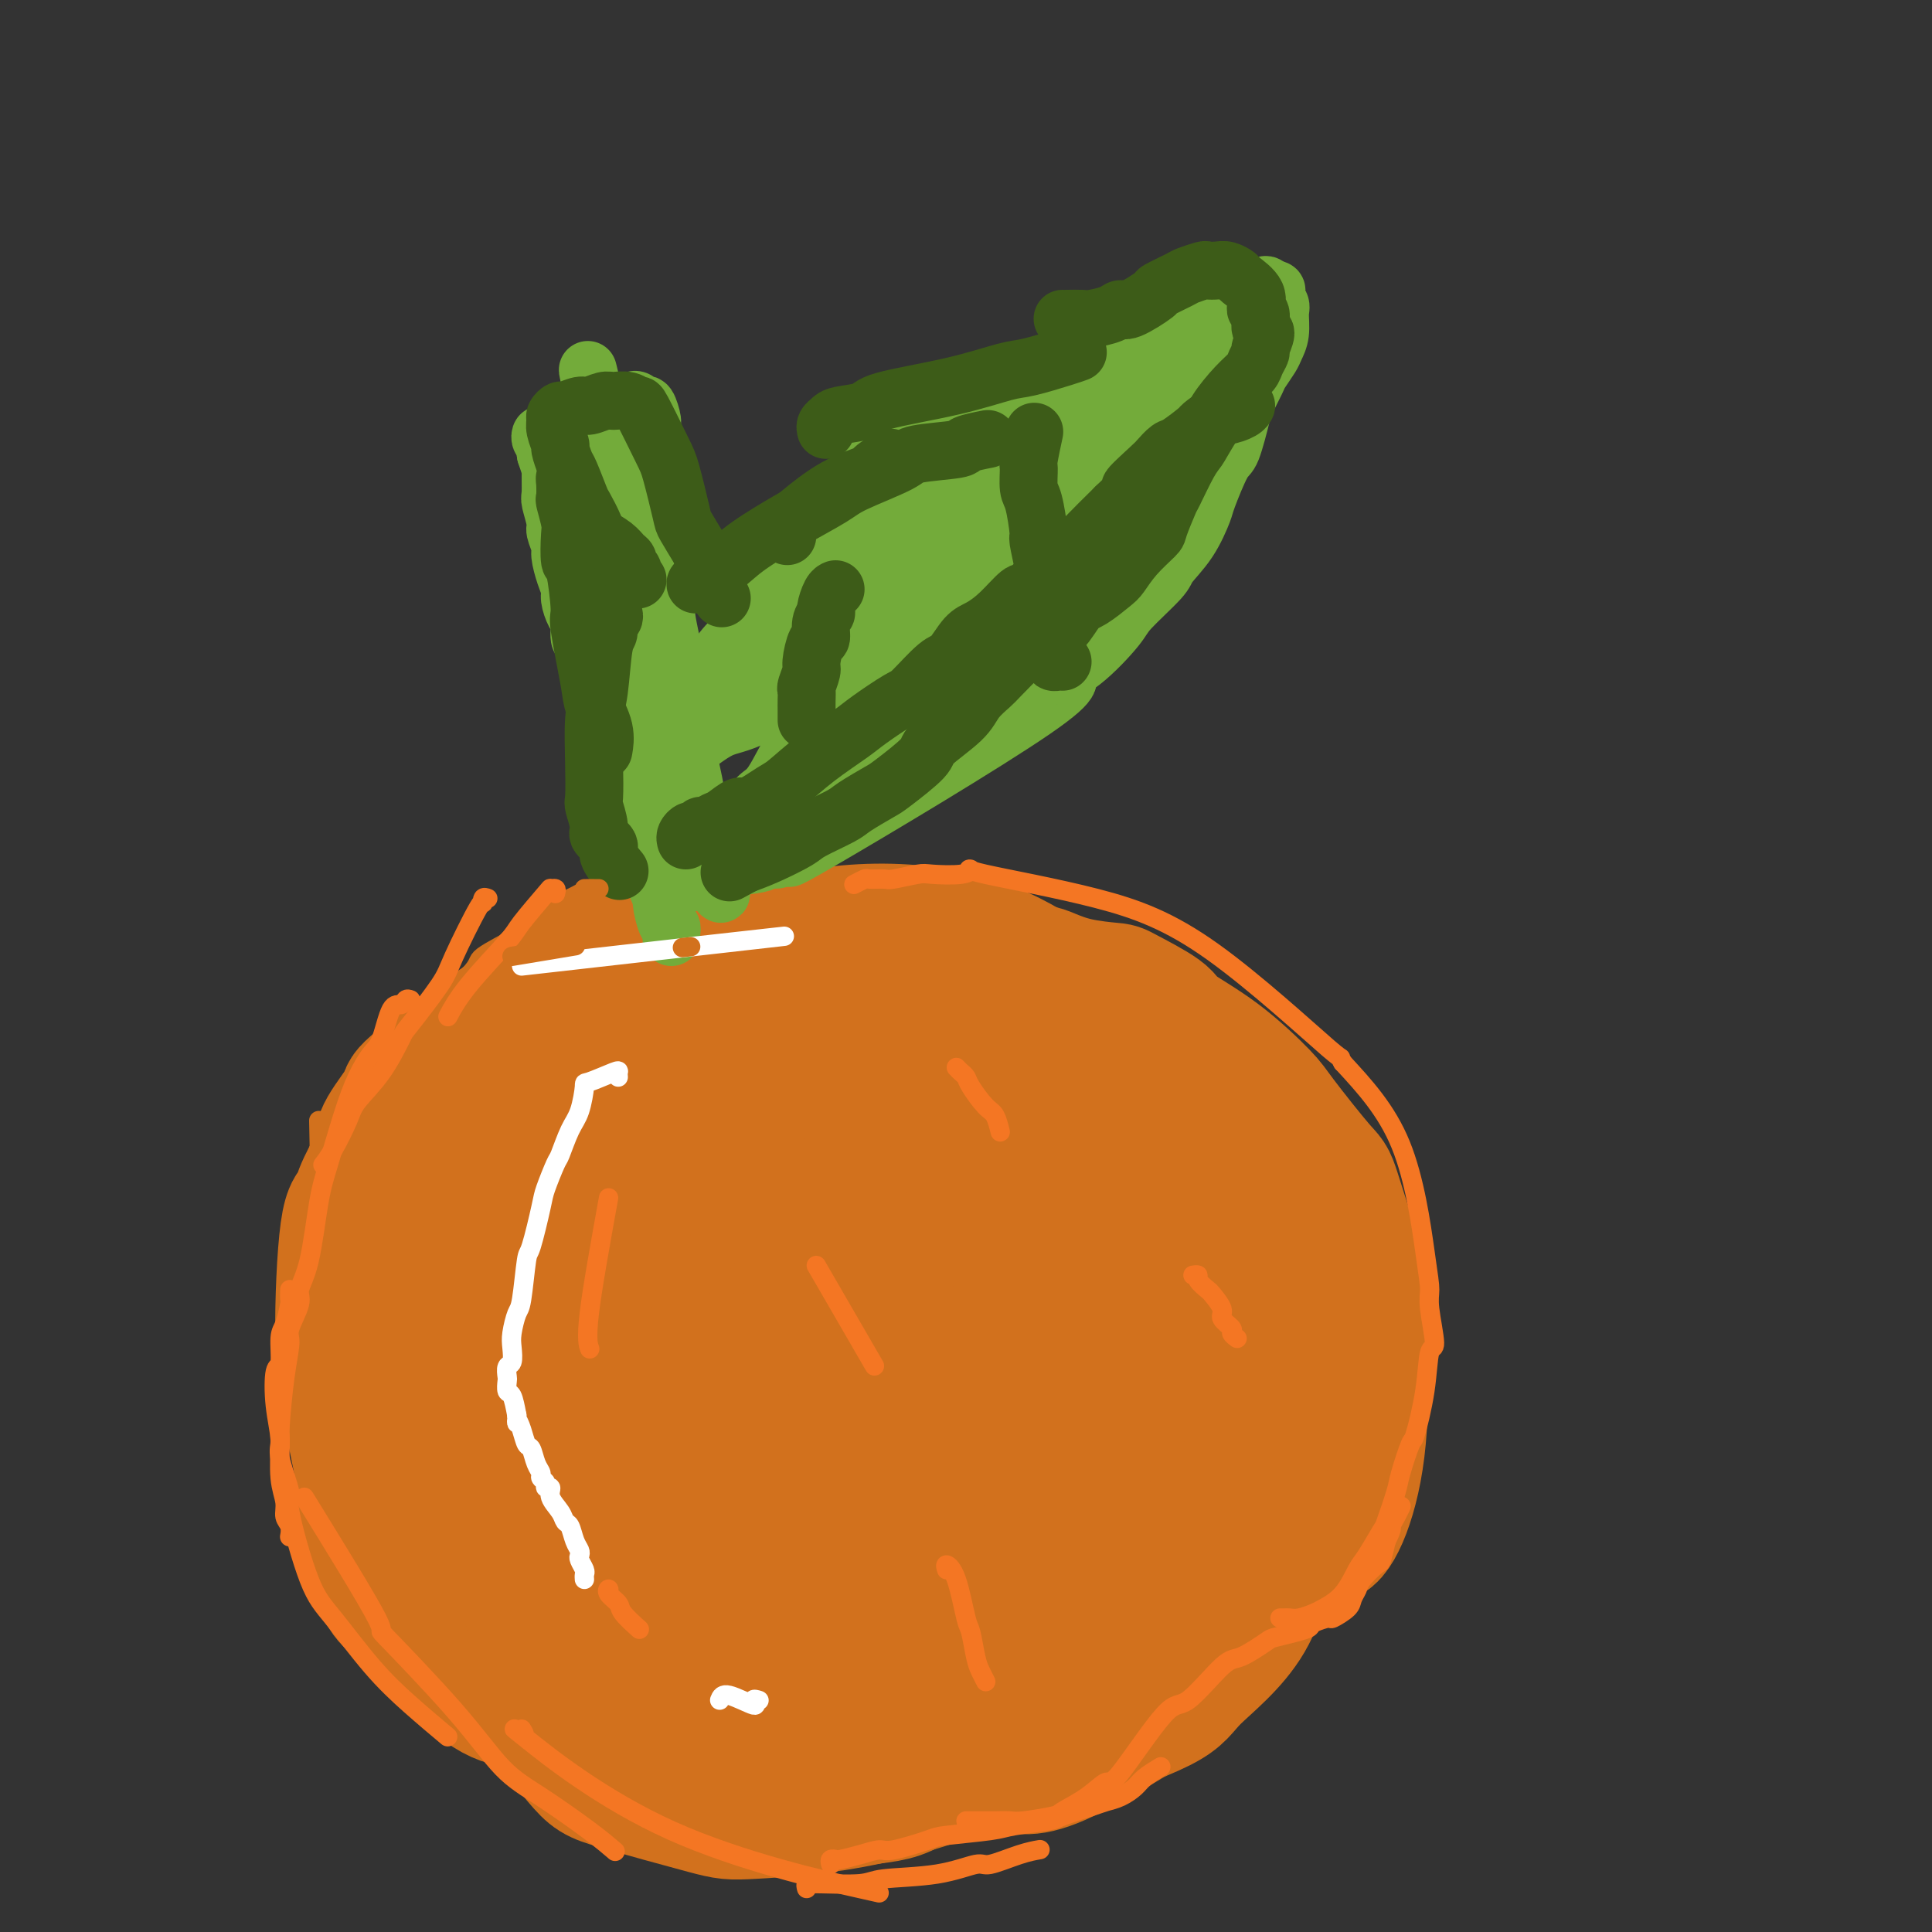 <svg viewBox='0 0 400 400' version='1.1' xmlns='http://www.w3.org/2000/svg' xmlns:xlink='http://www.w3.org/1999/xlink'><rect x="0" y="0" width="400" height="400" fill="#333333" stroke="none"/><g fill='none' stroke='#D2711D' stroke-width='28' stroke-linecap='round' stroke-linejoin='round'><path d='M125,363c-0.299,-0.320 -0.598,-0.639 -1,-1c-0.402,-0.361 -0.908,-0.763 -1,-1c-0.092,-0.237 0.230,-0.309 0,-1c-0.230,-0.691 -1.013,-2.000 -2,-4c-0.987,-2.000 -2.178,-4.689 -3,-6c-0.822,-1.311 -1.274,-1.244 -3,-4c-1.726,-2.756 -4.727,-8.335 -6,-11c-1.273,-2.665 -0.819,-2.416 -2,-6c-1.181,-3.584 -3.998,-11.001 -5,-13c-1.002,-1.999 -0.190,1.420 -1,-7c-0.810,-8.420 -3.244,-28.680 -4,-38c-0.756,-9.320 0.164,-7.699 1,-11c0.836,-3.301 1.588,-11.525 2,-15c0.412,-3.475 0.484,-2.202 1,-3c0.516,-0.798 1.478,-3.666 3,-7c1.522,-3.334 3.606,-7.135 5,-9c1.394,-1.865 2.098,-1.793 4,-4c1.902,-2.207 5.002,-6.693 7,-9c1.998,-2.307 2.896,-2.434 6,-4c3.104,-1.566 8.416,-4.572 11,-6c2.584,-1.428 2.440,-1.277 5,-2c2.560,-0.723 7.824,-2.320 14,-4c6.176,-1.680 13.263,-3.442 21,-4c7.737,-0.558 16.125,0.086 23,2c6.875,1.914 12.237,5.096 15,7c2.763,1.904 2.926,2.531 5,4c2.074,1.469 6.058,3.780 8,5c1.942,1.220 1.840,1.349 3,3c1.160,1.651 3.580,4.826 6,8'/><path d='M237,222c3.900,3.266 2.650,1.432 3,3c0.350,1.568 2.298,6.537 4,12c1.702,5.463 3.157,11.419 4,13c0.843,1.581 1.075,-1.213 2,9c0.925,10.213 2.542,33.433 3,44c0.458,10.567 -0.245,8.482 -3,13c-2.755,4.518 -7.562,15.641 -10,21c-2.438,5.359 -2.505,4.956 -7,8c-4.495,3.044 -13.417,9.534 -18,13c-4.583,3.466 -4.828,3.906 -10,6c-5.172,2.094 -15.272,5.840 -25,8c-9.728,2.160 -19.085,2.733 -24,3c-4.915,0.267 -5.387,0.228 -10,-1c-4.613,-1.228 -13.366,-3.644 -18,-5c-4.634,-1.356 -5.148,-1.651 -8,-5c-2.852,-3.349 -8.040,-9.751 -11,-13c-2.960,-3.249 -3.690,-3.345 -5,-9c-1.310,-5.655 -3.201,-16.869 -4,-23c-0.799,-6.131 -0.508,-7.179 0,-13c0.508,-5.821 1.232,-16.417 3,-26c1.768,-9.583 4.581,-18.155 6,-22c1.419,-3.845 1.444,-2.964 2,-4c0.556,-1.036 1.643,-3.990 6,-10c4.357,-6.010 11.985,-15.077 16,-19c4.015,-3.923 4.418,-2.703 6,-3c1.582,-0.297 4.344,-2.113 5,-3c0.656,-0.887 -0.793,-0.846 6,-2c6.793,-1.154 21.829,-3.503 33,-3c11.171,0.503 18.477,3.858 23,6c4.523,2.142 6.261,3.071 8,4'/><path d='M214,224c7.952,4.505 12.332,10.766 16,17c3.668,6.234 6.624,12.441 8,16c1.376,3.559 1.173,4.471 2,9c0.827,4.529 2.684,12.676 3,21c0.316,8.324 -0.909,16.824 -2,22c-1.091,5.176 -2.049,7.027 -3,10c-0.951,2.973 -1.897,7.066 -5,13c-3.103,5.934 -8.363,13.707 -15,19c-6.637,5.293 -14.649,8.105 -19,10c-4.351,1.895 -5.040,2.874 -11,3c-5.960,0.126 -17.190,-0.600 -23,-1c-5.810,-0.400 -6.198,-0.473 -11,-5c-4.802,-4.527 -14.017,-13.508 -19,-18c-4.983,-4.492 -5.734,-4.495 -8,-11c-2.266,-6.505 -6.047,-19.512 -8,-27c-1.953,-7.488 -2.078,-9.457 -2,-17c0.078,-7.543 0.360,-20.661 3,-31c2.640,-10.339 7.639,-17.898 10,-22c2.361,-4.102 2.083,-4.748 5,-7c2.917,-2.252 9.028,-6.109 13,-7c3.972,-0.891 5.806,1.185 8,-1c2.194,-2.185 4.747,-8.631 18,4c13.253,12.631 37.206,44.340 47,57c9.794,12.660 5.429,6.270 3,14c-2.429,7.730 -2.923,29.581 -4,40c-1.077,10.419 -2.736,9.405 -5,11c-2.264,1.595 -5.132,5.797 -8,10'/><path d='M207,353c-5.260,6.436 -11.909,12.027 -16,15c-4.091,2.973 -5.622,3.330 -11,4c-5.378,0.670 -14.603,1.654 -20,2c-5.397,0.346 -6.967,0.055 -11,-1c-4.033,-1.055 -10.530,-2.873 -16,-8c-5.470,-5.127 -9.912,-13.563 -13,-18c-3.088,-4.437 -4.820,-4.875 -6,-12c-1.180,-7.125 -1.807,-20.937 -2,-28c-0.193,-7.063 0.047,-7.378 3,-15c2.953,-7.622 8.617,-22.553 12,-30c3.383,-7.447 4.484,-7.410 10,-11c5.516,-3.590 15.446,-10.805 21,-14c5.554,-3.195 6.732,-2.368 11,-3c4.268,-0.632 11.628,-2.724 18,-1c6.372,1.724 11.757,7.263 15,10c3.243,2.737 4.344,2.671 7,9c2.656,6.329 6.867,19.053 9,26c2.133,6.947 2.187,8.118 1,16c-1.187,7.882 -3.615,22.474 -6,30c-2.385,7.526 -4.727,7.985 -7,13c-2.273,5.015 -4.478,14.586 -16,18c-11.522,3.414 -32.361,0.671 -41,-1c-8.639,-1.671 -5.079,-2.272 -5,-9c0.079,-6.728 -3.324,-19.585 -5,-27c-1.676,-7.415 -1.626,-9.387 1,-18c2.626,-8.613 7.828,-23.865 11,-32c3.172,-8.135 4.316,-9.152 9,-15c4.684,-5.848 12.910,-16.528 18,-22c5.090,-5.472 7.045,-5.736 9,-6'/><path d='M187,225c6.670,-1.355 18.844,-1.744 25,-1c6.156,0.744 6.294,2.621 7,4c0.706,1.379 1.980,2.260 5,8c3.020,5.740 7.788,16.338 10,22c2.212,5.662 1.869,6.388 2,13c0.131,6.612 0.735,19.109 1,25c0.265,5.891 0.192,5.176 -3,8c-3.192,2.824 -9.502,9.185 -13,12c-3.498,2.815 -4.184,2.082 -11,2c-6.816,-0.082 -19.763,0.485 -31,-2c-11.237,-2.485 -20.763,-8.023 -26,-11c-5.237,-2.977 -6.184,-3.391 -8,-6c-1.816,-2.609 -4.500,-7.411 -6,-10c-1.500,-2.589 -1.816,-2.966 0,-7c1.816,-4.034 5.764,-11.727 9,-16c3.236,-4.273 5.760,-5.127 11,-8c5.240,-2.873 13.197,-7.763 21,-9c7.803,-1.237 15.454,1.181 20,3c4.546,1.819 5.988,3.039 10,5c4.012,1.961 10.595,4.664 13,18c2.405,13.336 0.633,37.306 -1,48c-1.633,10.694 -3.127,8.114 -5,9c-1.873,0.886 -4.125,5.240 -6,8c-1.875,2.760 -3.371,3.928 -7,4c-3.629,0.072 -9.389,-0.952 -13,-2c-3.611,-1.048 -5.073,-2.121 -8,-6c-2.927,-3.879 -7.321,-10.566 -10,-18c-2.679,-7.434 -3.644,-15.617 -4,-20c-0.356,-4.383 -0.102,-4.967 1,-8c1.102,-3.033 3.051,-8.517 5,-14'/><path d='M175,276c1.575,-5.638 2.513,-8.732 9,-10c6.487,-1.268 18.523,-0.709 24,0c5.477,0.709 4.396,1.569 7,5c2.604,3.431 8.892,9.434 12,13c3.108,3.566 3.035,4.696 3,9c-0.035,4.304 -0.033,11.781 0,16c0.033,4.219 0.097,5.179 -2,7c-2.097,1.821 -6.353,4.503 -9,6c-2.647,1.497 -3.684,1.809 -7,1c-3.316,-0.809 -8.912,-2.737 -14,-7c-5.088,-4.263 -9.666,-10.859 -12,-15c-2.334,-4.141 -2.422,-5.826 -3,-8c-0.578,-2.174 -1.647,-4.838 -2,-8c-0.353,-3.162 0.011,-6.823 0,-9c-0.011,-2.177 -0.395,-2.869 0,-4c0.395,-1.131 1.569,-2.701 3,-3c1.431,-0.299 3.119,0.673 4,1c0.881,0.327 0.955,0.009 3,2c2.045,1.991 6.060,6.292 8,12c1.940,5.708 1.803,12.822 2,17c0.197,4.178 0.728,5.419 -1,9c-1.728,3.581 -5.713,9.503 -8,13c-2.287,3.497 -2.875,4.571 -8,4c-5.125,-0.571 -14.788,-2.785 -20,-5c-5.212,-2.215 -5.972,-4.430 -10,-9c-4.028,-4.570 -11.322,-11.495 -14,-18c-2.678,-6.505 -0.738,-12.589 0,-16c0.738,-3.411 0.276,-4.149 1,-6c0.724,-1.851 2.636,-4.815 5,-7c2.364,-2.185 5.182,-3.593 8,-5'/><path d='M154,261c6.905,-2.315 17.669,-2.103 24,-1c6.331,1.103 8.230,3.097 11,5c2.770,1.903 6.413,3.715 9,5c2.587,1.285 4.119,2.042 7,7c2.881,4.958 7.113,14.117 9,19c1.887,4.883 1.430,5.489 1,10c-0.430,4.511 -0.833,12.925 -2,19c-1.167,6.075 -3.099,9.811 -4,12c-0.901,2.189 -0.773,2.831 -3,5c-2.227,2.169 -6.811,5.865 -9,8c-2.189,2.135 -1.984,2.711 -5,3c-3.016,0.289 -9.252,0.293 -13,0c-3.748,-0.293 -5.006,-0.882 -9,-3c-3.994,-2.118 -10.723,-5.763 -15,-8c-4.277,-2.237 -6.103,-3.065 -8,-4c-1.897,-0.935 -3.867,-1.978 -6,-4c-2.133,-2.022 -4.431,-5.024 -6,-7c-1.569,-1.976 -2.410,-2.925 -4,-5c-1.590,-2.075 -3.930,-5.276 -6,-9c-2.070,-3.724 -3.872,-7.970 -5,-11c-1.128,-3.030 -1.582,-4.845 -2,-5c-0.418,-0.155 -0.798,1.349 -2,-6c-1.202,-7.349 -3.224,-23.552 -4,-31c-0.776,-7.448 -0.306,-6.142 0,-8c0.306,-1.858 0.450,-6.880 1,-10c0.550,-3.120 1.508,-4.337 2,-5c0.492,-0.663 0.519,-0.772 1,-2c0.481,-1.228 1.418,-3.577 2,-5c0.582,-1.423 0.811,-1.922 2,-3c1.189,-1.078 3.340,-2.737 5,-4c1.660,-1.263 2.830,-2.132 4,-3'/><path d='M129,220c3.307,-2.676 6.075,-4.368 10,-6c3.925,-1.632 9.006,-3.206 11,-4c1.994,-0.794 0.900,-0.809 6,-2c5.100,-1.191 16.393,-3.559 27,-5c10.607,-1.441 20.528,-1.955 26,-2c5.472,-0.045 6.497,0.379 8,1c1.503,0.621 3.486,1.438 6,2c2.514,0.562 5.561,0.870 7,1c1.439,0.130 1.272,0.083 3,1c1.728,0.917 5.353,2.797 7,4c1.647,1.203 1.317,1.728 3,3c1.683,1.272 5.379,3.292 9,6c3.621,2.708 7.167,6.103 9,8c1.833,1.897 1.953,2.294 4,5c2.047,2.706 6.019,7.721 8,10c1.981,2.279 1.969,1.822 3,5c1.031,3.178 3.105,9.993 4,12c0.895,2.007 0.611,-0.792 1,6c0.389,6.792 1.451,23.175 0,35c-1.451,11.825 -5.415,19.093 -7,18c-1.585,-1.093 -0.793,-10.546 0,-20'/><path d='M274,298c-15.595,7.833 -54.583,37.417 -70,47c-15.417,9.583 -7.262,-0.833 -4,-5c3.262,-4.167 1.631,-2.083 0,0'/><path d='M146,281c-0.275,-0.055 -0.549,-0.109 -1,0c-0.451,0.109 -1.077,0.382 1,0c2.077,-0.382 6.859,-1.417 9,-2c2.141,-0.583 1.643,-0.712 6,0c4.357,0.712 13.570,2.264 18,3c4.430,0.736 4.077,0.654 6,3c1.923,2.346 6.122,7.120 9,10c2.878,2.880 4.436,3.865 5,8c0.564,4.135 0.136,11.419 0,15c-0.136,3.581 0.022,3.460 -3,6c-3.022,2.540 -9.224,7.742 -17,10c-7.776,2.258 -17.125,1.572 -23,1c-5.875,-0.572 -8.276,-1.029 -14,-4c-5.724,-2.971 -14.772,-8.454 -19,-11c-4.228,-2.546 -3.636,-2.155 -5,-5c-1.364,-2.845 -4.682,-8.928 -5,-14c-0.318,-5.072 2.366,-9.134 4,-12c1.634,-2.866 2.219,-4.537 3,-6c0.781,-1.463 1.757,-2.719 6,-5c4.243,-2.281 11.752,-5.586 16,-7c4.248,-1.414 5.234,-0.938 9,-1c3.766,-0.062 10.312,-0.661 16,1c5.688,1.661 10.516,5.582 13,7c2.484,1.418 2.623,0.333 4,3c1.377,2.667 3.993,9.085 5,12c1.007,2.915 0.404,2.328 -1,5c-1.404,2.672 -3.609,8.604 -5,12c-1.391,3.396 -1.969,4.256 -4,5c-2.031,0.744 -5.516,1.372 -9,2'/><path d='M170,317c-2.634,0.217 -4.717,-0.239 -6,-1c-1.283,-0.761 -1.764,-1.825 -2,-5c-0.236,-3.175 -0.225,-8.459 0,-11c0.225,-2.541 0.666,-2.339 3,-4c2.334,-1.661 6.563,-5.186 9,-7c2.437,-1.814 3.082,-1.918 6,-2c2.918,-0.082 8.111,-0.143 11,0c2.889,0.143 3.476,0.490 5,2c1.524,1.510 3.986,4.183 3,8c-0.986,3.817 -5.419,8.779 -8,12c-2.581,3.221 -3.311,4.702 -8,6c-4.689,1.298 -13.338,2.412 -18,3c-4.662,0.588 -5.336,0.651 -7,0c-1.664,-0.651 -4.316,-2.014 -6,-3c-1.684,-0.986 -2.400,-1.594 -1,-5c1.400,-3.406 4.917,-9.610 7,-13c2.083,-3.390 2.734,-3.967 6,-6c3.266,-2.033 9.149,-5.522 12,-7c2.851,-1.478 2.671,-0.944 4,-1c1.329,-0.056 4.167,-0.700 5,2c0.833,2.700 -0.338,8.745 -1,12c-0.662,3.255 -0.815,3.721 -4,7c-3.185,3.279 -9.402,9.372 -13,12c-3.598,2.628 -4.577,1.793 -7,2c-2.423,0.207 -6.291,1.457 -8,2c-1.709,0.543 -1.258,0.379 -2,0c-0.742,-0.379 -2.677,-0.972 -1,-4c1.677,-3.028 6.965,-8.492 10,-12c3.035,-3.508 3.817,-5.060 10,-7c6.183,-1.940 17.767,-4.269 24,-5c6.233,-0.731 7.117,0.134 8,1'/><path d='M201,293c6.671,0.587 7.349,4.056 8,6c0.651,1.944 1.274,2.363 -1,5c-2.274,2.637 -7.447,7.493 -11,10c-3.553,2.507 -5.487,2.666 -12,4c-6.513,1.334 -17.607,3.842 -26,4c-8.393,0.158 -14.087,-2.035 -17,-3c-2.913,-0.965 -3.047,-0.703 -3,-3c0.047,-2.297 0.274,-7.153 0,-10c-0.274,-2.847 -1.050,-3.685 4,-8c5.050,-4.315 15.927,-12.106 22,-16c6.073,-3.894 7.341,-3.890 13,-5c5.659,-1.110 15.710,-3.332 20,-4c4.290,-0.668 2.818,0.220 4,1c1.182,0.780 5.016,1.452 5,4c-0.016,2.548 -3.882,6.971 -6,10c-2.118,3.029 -2.489,4.663 -9,8c-6.511,3.337 -19.161,8.378 -26,11c-6.839,2.622 -7.868,2.826 -12,2c-4.132,-0.826 -11.368,-2.680 -15,-4c-3.632,-1.320 -3.660,-2.104 -3,-5c0.660,-2.896 2.007,-7.904 3,-11c0.993,-3.096 1.630,-4.281 8,-9c6.370,-4.719 18.471,-12.972 30,-17c11.529,-4.028 22.485,-3.831 29,-4c6.515,-0.169 8.590,-0.702 11,1c2.410,1.702 5.157,5.641 7,7c1.843,1.359 2.784,0.138 -1,4c-3.784,3.862 -12.293,12.808 -18,18c-5.707,5.192 -8.614,6.628 -18,10c-9.386,3.372 -25.253,8.678 -34,11c-8.747,2.322 -10.373,1.661 -12,1'/><path d='M141,311c-9.973,1.331 -11.906,-1.340 -13,-5c-1.094,-3.660 -1.347,-8.309 -2,-11c-0.653,-2.691 -1.704,-3.423 4,-10c5.704,-6.577 18.163,-18.997 25,-25c6.837,-6.003 8.051,-5.588 14,-8c5.949,-2.412 16.633,-7.652 23,-9c6.367,-1.348 8.419,1.196 10,2c1.581,0.804 2.693,-0.132 2,3c-0.693,3.132 -3.191,10.331 -5,15c-1.809,4.669 -2.929,6.809 -10,13c-7.071,6.191 -20.094,16.435 -27,22c-6.906,5.565 -7.697,6.452 -11,7c-3.303,0.548 -9.118,0.757 -12,1c-2.882,0.243 -2.830,0.520 -2,-2c0.830,-2.520 2.438,-7.837 4,-11c1.562,-3.163 3.077,-4.172 10,-9c6.923,-4.828 19.254,-13.476 31,-18c11.746,-4.524 22.906,-4.923 29,-5c6.094,-0.077 7.122,0.167 9,1c1.878,0.833 4.605,2.253 2,7c-2.605,4.747 -10.541,12.820 -18,18c-7.459,5.180 -14.440,7.466 -20,10c-5.560,2.534 -9.700,5.316 -19,9c-9.300,3.684 -23.761,8.268 -31,10c-7.239,1.732 -7.258,0.610 -9,0c-1.742,-0.610 -5.209,-0.707 -7,-1c-1.791,-0.293 -1.908,-0.780 -1,-5c0.908,-4.220 2.841,-12.172 11,-22c8.159,-9.828 22.543,-21.531 31,-28c8.457,-6.469 10.988,-7.706 17,-10c6.012,-2.294 15.506,-5.647 25,-9'/><path d='M201,241c10.212,-2.996 14.741,-0.987 17,2c2.259,2.987 2.248,6.950 2,10c-0.248,3.050 -0.732,5.187 -1,7c-0.268,1.813 -0.321,3.303 -3,8c-2.679,4.697 -7.983,12.602 -14,19c-6.017,6.398 -12.745,11.291 -16,14c-3.255,2.709 -3.037,3.236 -6,4c-2.963,0.764 -9.106,1.766 -12,2c-2.894,0.234 -2.539,-0.299 -3,-2c-0.461,-1.701 -1.737,-4.570 -2,-6c-0.263,-1.430 0.486,-1.421 2,-4c1.514,-2.579 3.794,-7.745 13,-12c9.206,-4.255 25.339,-7.599 36,-8c10.661,-0.401 15.849,2.140 19,4c3.151,1.860 4.263,3.038 7,5c2.737,1.962 7.099,4.710 6,12c-1.099,7.290 -7.658,19.124 -11,25c-3.342,5.876 -3.467,5.794 -8,9c-4.533,3.206 -13.474,9.699 -18,13c-4.526,3.301 -4.638,3.409 -9,3c-4.362,-0.409 -12.975,-1.334 -17,-2c-4.025,-0.666 -3.463,-1.071 -6,-3c-2.537,-1.929 -8.172,-5.380 -12,-11c-3.828,-5.620 -5.849,-13.409 -7,-21c-1.151,-7.591 -1.432,-14.983 -1,-20c0.432,-5.017 1.578,-7.658 2,-10c0.422,-2.342 0.121,-4.383 2,-8c1.879,-3.617 5.940,-8.808 10,-14'/><path d='M171,257c3.689,-4.082 7.912,-7.288 11,-9c3.088,-1.712 5.042,-1.930 7,-2c1.958,-0.070 3.920,0.010 8,1c4.080,0.990 10.280,2.892 16,6c5.720,3.108 10.962,7.423 14,10c3.038,2.577 3.871,3.415 6,7c2.129,3.585 5.554,9.917 7,16c1.446,6.083 0.912,11.917 0,16c-0.912,4.083 -2.204,6.413 -3,8c-0.796,1.587 -1.096,2.429 -5,6c-3.904,3.571 -11.411,9.872 -22,13c-10.589,3.128 -24.259,3.083 -32,3c-7.741,-0.083 -9.551,-0.205 -15,-2c-5.449,-1.795 -14.537,-5.263 -19,-7c-4.463,-1.737 -4.303,-1.742 -6,-4c-1.697,-2.258 -5.253,-6.771 -7,-10c-1.747,-3.229 -1.687,-5.176 -2,-7c-0.313,-1.824 -1.001,-3.525 0,-9c1.001,-5.475 3.691,-14.724 8,-23c4.309,-8.276 10.239,-15.578 18,-21c7.761,-5.422 17.354,-8.963 22,-11c4.646,-2.037 4.347,-2.571 10,-2c5.653,0.571 17.260,2.247 23,3c5.740,0.753 5.612,0.583 10,5c4.388,4.417 13.290,13.421 17,18c3.710,4.579 2.226,4.734 3,10c0.774,5.266 3.804,15.643 2,25c-1.804,9.357 -8.442,17.694 -12,23c-3.558,5.306 -4.035,7.582 -12,13c-7.965,5.418 -23.419,13.976 -33,18c-9.581,4.024 -13.291,3.512 -17,3'/><path d='M168,354c-8.789,0.679 -22.262,0.878 -29,1c-6.738,0.122 -6.741,0.167 -10,-2c-3.259,-2.167 -9.775,-6.547 -13,-9c-3.225,-2.453 -3.158,-2.979 -4,-7c-0.842,-4.021 -2.594,-11.536 -1,-22c1.594,-10.464 6.534,-23.876 9,-31c2.466,-7.124 2.458,-7.961 8,-15c5.542,-7.039 16.633,-20.279 22,-27c5.367,-6.721 5.009,-6.923 11,-10c5.991,-3.077 18.330,-9.030 25,-12c6.670,-2.970 7.672,-2.958 13,-3c5.328,-0.042 14.982,-0.138 24,2c9.018,2.138 17.401,6.511 22,10c4.599,3.489 5.414,6.095 7,8c1.586,1.905 3.943,3.110 6,8c2.057,4.890 3.814,13.467 2,23c-1.814,9.533 -7.200,20.023 -10,26c-2.800,5.977 -3.014,7.440 -10,12c-6.986,4.560 -20.745,12.216 -28,16c-7.255,3.784 -8.006,3.697 -16,4c-7.994,0.303 -23.230,0.996 -37,-1c-13.770,-1.996 -26.074,-6.681 -33,-9c-6.926,-2.319 -8.476,-2.272 -14,-7c-5.524,-4.728 -15.023,-14.231 -20,-19c-4.977,-4.769 -5.432,-4.806 -6,-11c-0.568,-6.194 -1.248,-18.547 -1,-25c0.248,-6.453 1.423,-7.005 6,-12c4.577,-4.995 12.557,-14.432 17,-20c4.443,-5.568 5.350,-7.268 13,-10c7.650,-2.732 22.043,-6.495 31,-8c8.957,-1.505 12.479,-0.753 16,0'/><path d='M168,204c7.846,1.518 19.462,5.312 30,10c10.538,4.688 19.998,10.268 28,21c8.002,10.732 14.546,26.614 8,45c-6.546,18.386 -26.183,39.275 -40,49c-13.817,9.725 -21.816,8.286 -27,8c-5.184,-0.286 -7.554,0.581 -14,1c-6.446,0.419 -16.968,0.392 -25,-2c-8.032,-2.392 -13.574,-7.148 -17,-10c-3.426,-2.852 -4.735,-3.801 -6,-9c-1.265,-5.199 -2.487,-14.649 -3,-20c-0.513,-5.351 -0.318,-6.604 3,-13c3.318,-6.396 9.759,-17.935 15,-27c5.241,-9.065 9.282,-15.655 25,-21c15.718,-5.345 43.114,-9.446 59,-9c15.886,0.446 20.262,5.440 24,8c3.738,2.560 6.837,2.687 11,7c4.163,4.313 9.388,12.811 12,17c2.612,4.189 2.610,4.070 2,9c-0.610,4.930 -1.830,14.909 -3,20c-1.170,5.091 -2.291,5.292 -6,9c-3.709,3.708 -10.004,10.922 -19,16c-8.996,5.078 -20.691,8.021 -28,10c-7.309,1.979 -10.231,2.994 -17,3c-6.769,0.006 -17.384,-0.997 -28,-2'/><path d='M152,324c-8.034,-0.878 -14.118,-2.073 -20,-8c-5.882,-5.927 -11.563,-16.588 -14,-22c-2.437,-5.412 -1.632,-5.577 0,-12c1.632,-6.423 4.089,-19.105 6,-26c1.911,-6.895 3.274,-8.004 8,-13c4.726,-4.996 12.814,-13.878 17,-18c4.186,-4.122 4.468,-3.483 9,-4c4.532,-0.517 13.312,-2.191 18,-3c4.688,-0.809 5.282,-0.754 10,2c4.718,2.754 13.559,8.205 18,11c4.441,2.795 4.482,2.933 8,8c3.518,5.067 10.513,15.064 14,20c3.487,4.936 3.467,4.813 5,9c1.533,4.187 4.618,12.685 6,20c1.382,7.315 1.062,13.446 1,17c-0.062,3.554 0.133,4.531 -2,8c-2.133,3.469 -6.593,9.429 -9,13c-2.407,3.571 -2.759,4.751 -8,7c-5.241,2.249 -15.371,5.566 -21,7c-5.629,1.434 -6.759,0.985 -12,0c-5.241,-0.985 -14.595,-2.505 -21,-5c-6.405,-2.495 -9.861,-5.964 -12,-8c-2.139,-2.036 -2.961,-2.638 -4,-6c-1.039,-3.362 -2.295,-9.483 -3,-13c-0.705,-3.517 -0.857,-4.429 2,-9c2.857,-4.571 8.724,-12.802 12,-17c3.276,-4.198 3.961,-4.362 9,-8c5.039,-3.638 14.434,-10.749 24,-14c9.566,-3.251 19.305,-2.643 25,-2c5.695,0.643 7.348,1.322 9,2'/><path d='M227,260c10.839,2.996 20.937,10.485 26,15c5.063,4.515 5.091,6.054 6,8c0.909,1.946 2.698,4.297 3,11c0.302,6.703 -0.881,17.758 2,21c2.881,3.242 9.828,-1.328 -2,10c-11.828,11.328 -42.431,38.554 -59,37c-16.569,-1.554 -19.104,-31.889 -23,-44c-3.896,-12.111 -9.154,-5.997 4,-12c13.154,-6.003 44.721,-24.124 57,-31c12.279,-6.876 5.269,-2.507 5,5c-0.269,7.507 6.204,18.151 9,26c2.796,7.849 1.916,12.904 0,19c-1.916,6.096 -4.868,13.232 -6,17c-1.132,3.768 -0.444,4.167 -6,8c-5.556,3.833 -17.355,11.100 -24,14c-6.645,2.900 -8.135,1.435 -11,1c-2.865,-0.435 -7.104,0.162 -11,0c-3.896,-0.162 -7.448,-1.081 -11,-2'/><path d='M186,363c-8.866,-2.274 -14.530,-7.460 -18,-10c-3.470,-2.540 -4.747,-2.434 -6,-6c-1.253,-3.566 -2.484,-10.805 -3,-15c-0.516,-4.195 -0.317,-5.345 1,-10c1.317,-4.655 3.752,-12.813 10,-20c6.248,-7.187 16.308,-13.401 22,-17c5.692,-3.599 7.015,-4.582 14,-7c6.985,-2.418 19.632,-6.270 26,-8c6.368,-1.730 6.456,-1.337 10,-1c3.544,0.337 10.544,0.620 14,1c3.456,0.380 3.370,0.858 4,2c0.630,1.142 1.977,2.948 3,4c1.023,1.052 1.722,1.351 2,3c0.278,1.649 0.134,4.647 -1,9c-1.134,4.353 -3.259,10.062 -4,13c-0.741,2.938 -0.099,3.105 -2,6c-1.901,2.895 -6.346,8.519 -8,11c-1.654,2.481 -0.517,1.818 -2,3c-1.483,1.182 -5.585,4.209 -7,6c-1.415,1.791 -0.143,2.346 -2,4c-1.857,1.654 -6.843,4.407 -10,6c-3.157,1.593 -4.486,2.024 -6,3c-1.514,0.976 -3.213,2.495 -12,5c-8.787,2.505 -24.661,5.995 -34,8c-9.339,2.005 -12.141,2.524 -19,3c-6.859,0.476 -17.773,0.910 -23,1c-5.227,0.090 -4.765,-0.164 -8,-1c-3.235,-0.836 -10.166,-2.255 -14,-3c-3.834,-0.745 -4.571,-0.816 -6,-1c-1.429,-0.184 -3.551,-0.481 -7,-3c-3.449,-2.519 -8.224,-7.259 -13,-12'/><path d='M87,337c-3.312,-2.433 -1.591,-1.017 -2,-2c-0.409,-0.983 -2.947,-4.367 -4,-6c-1.053,-1.633 -0.621,-1.516 -1,-4c-0.379,-2.484 -1.570,-7.569 -2,-9c-0.430,-1.431 -0.099,0.793 -1,-3c-0.901,-3.793 -3.033,-13.603 -4,-19c-0.967,-5.397 -0.770,-6.380 -1,-8c-0.230,-1.620 -0.888,-3.877 -1,-10c-0.112,-6.123 0.323,-16.111 1,-21c0.677,-4.889 1.596,-4.679 2,-5c0.404,-0.321 0.292,-1.172 1,-3c0.708,-1.828 2.238,-4.633 3,-6c0.762,-1.367 0.758,-1.295 2,-3c1.242,-1.705 3.730,-5.188 5,-7c1.270,-1.812 1.322,-1.953 3,-3c1.678,-1.047 4.981,-2.999 8,-5c3.019,-2.001 5.754,-4.052 7,-5c1.246,-0.948 1.002,-0.793 5,-2c3.998,-1.207 12.238,-3.777 17,-5c4.762,-1.223 6.046,-1.100 10,-1c3.954,0.100 10.578,0.175 14,0c3.422,-0.175 3.642,-0.601 6,0c2.358,0.601 6.852,2.229 9,3c2.148,0.771 1.949,0.685 3,1c1.051,0.315 3.353,1.030 6,2c2.647,0.970 5.640,2.197 7,3c1.360,0.803 1.086,1.184 3,2c1.914,0.816 6.015,2.066 8,3c1.985,0.934 1.853,1.553 3,3c1.147,1.447 3.574,3.724 6,6'/><path d='M200,233c1.843,1.910 1.951,2.184 4,4c2.049,1.816 6.040,5.174 8,7c1.960,1.826 1.890,2.120 3,4c1.110,1.880 3.401,5.345 6,9c2.599,3.655 5.506,7.500 7,10c1.494,2.500 1.575,3.656 2,6c0.425,2.344 1.193,5.876 2,10c0.807,4.124 1.651,8.841 1,15c-0.651,6.159 -2.797,13.760 -7,20c-4.203,6.240 -10.462,11.119 -15,14c-4.538,2.881 -7.356,3.764 -10,5c-2.644,1.236 -5.114,2.825 -12,5c-6.886,2.175 -18.186,4.935 -29,6c-10.814,1.065 -21.141,0.434 -27,0c-5.859,-0.434 -7.250,-0.673 -13,-2c-5.750,-1.327 -15.859,-3.744 -21,-5c-5.141,-1.256 -5.314,-1.352 -8,-3c-2.686,-1.648 -7.883,-4.847 -10,-7c-2.117,-2.153 -1.152,-3.261 -2,-7c-0.848,-3.739 -3.508,-10.110 -4,-17c-0.492,-6.890 1.185,-14.298 2,-18c0.815,-3.702 0.769,-3.699 2,-9c1.231,-5.301 3.741,-15.907 5,-20c1.259,-4.093 1.268,-1.672 2,-3c0.732,-1.328 2.189,-6.404 3,-9c0.811,-2.596 0.977,-2.712 2,-5c1.023,-2.288 2.904,-6.748 4,-9c1.096,-2.252 1.407,-2.294 2,-4c0.593,-1.706 1.467,-5.075 3,-8c1.533,-2.925 3.724,-5.407 5,-7c1.276,-1.593 1.638,-2.296 2,-3'/><path d='M107,212c4.584,-8.705 4.546,-6.469 5,-6c0.454,0.469 1.402,-0.829 3,-2c1.598,-1.171 3.847,-2.214 5,-3c1.153,-0.786 1.210,-1.314 3,-2c1.790,-0.686 5.314,-1.530 7,-2c1.686,-0.470 1.535,-0.566 3,-1c1.465,-0.434 4.548,-1.204 8,-2c3.452,-0.796 7.274,-1.617 9,-2c1.726,-0.383 1.355,-0.330 3,0c1.645,0.330 5.306,0.935 7,1c1.694,0.065 1.421,-0.410 3,0c1.579,0.410 5.010,1.707 6,2c0.990,0.293 -0.460,-0.417 3,1c3.460,1.417 11.831,4.960 18,7c6.169,2.040 10.136,2.577 12,3c1.864,0.423 1.623,0.733 2,1c0.377,0.267 1.370,0.490 3,1c1.630,0.510 3.897,1.308 5,2c1.103,0.692 1.042,1.277 2,2c0.958,0.723 2.935,1.583 4,2c1.065,0.417 1.216,0.391 2,1c0.784,0.609 2.199,1.855 4,3c1.801,1.145 3.987,2.190 5,3c1.013,0.810 0.851,1.386 2,2c1.149,0.614 3.607,1.268 5,2c1.393,0.732 1.721,1.543 3,3c1.279,1.457 3.508,3.559 5,5c1.492,1.441 2.246,2.220 3,3'/><path d='M247,236c6.404,4.923 4.913,4.230 6,6c1.087,1.770 4.752,6.002 6,7c1.248,0.998 0.079,-1.240 1,4c0.921,5.240 3.932,17.956 5,25c1.068,7.044 0.194,8.416 0,10c-0.194,1.584 0.292,3.382 -1,9c-1.292,5.618 -4.363,15.057 -6,19c-1.637,3.943 -1.840,2.391 -2,2c-0.160,-0.391 -0.278,0.378 -3,3c-2.722,2.622 -8.050,7.098 -14,10c-5.950,2.902 -12.524,4.230 -13,5c-0.476,0.770 5.145,0.981 -5,2c-10.145,1.019 -36.055,2.845 -48,3c-11.945,0.155 -9.923,-1.363 -10,-2c-0.077,-0.637 -2.252,-0.395 -7,-1c-4.748,-0.605 -12.069,-2.057 -15,-3c-2.931,-0.943 -1.472,-1.377 -2,-2c-0.528,-0.623 -3.044,-1.434 -6,-3c-2.956,-1.566 -6.351,-3.888 -8,-5c-1.649,-1.112 -1.553,-1.016 -3,-3c-1.447,-1.984 -4.436,-6.048 -6,-8c-1.564,-1.952 -1.702,-1.793 -3,-4c-1.298,-2.207 -3.755,-6.780 -5,-9c-1.245,-2.220 -1.278,-2.087 -2,-4c-0.722,-1.913 -2.132,-5.874 -3,-10c-0.868,-4.126 -1.195,-8.419 -1,-15c0.195,-6.581 0.913,-15.452 2,-21c1.087,-5.548 2.544,-7.774 4,-10'/><path d='M108,241c0.653,-1.779 0.286,-1.225 2,-3c1.714,-1.775 5.510,-5.877 7,-8c1.490,-2.123 0.674,-2.265 3,-4c2.326,-1.735 7.795,-5.063 11,-7c3.205,-1.937 4.148,-2.482 7,-4c2.852,-1.518 7.614,-4.010 13,-6c5.386,-1.990 11.394,-3.478 13,-4c1.606,-0.522 -1.192,-0.077 6,-1c7.192,-0.923 24.372,-3.214 32,-4c7.628,-0.786 5.702,-0.068 7,1c1.298,1.068 5.818,2.485 8,3c2.182,0.515 2.024,0.128 3,1c0.976,0.872 3.087,3.003 4,4c0.913,0.997 0.630,0.861 2,2c1.370,1.139 4.394,3.553 6,5c1.606,1.447 1.793,1.928 3,3c1.207,1.072 3.433,2.734 6,5c2.567,2.266 5.476,5.135 7,7c1.524,1.865 1.664,2.726 3,4c1.336,1.274 3.870,2.962 6,7c2.130,4.038 3.857,10.424 5,17c1.143,6.576 1.704,13.340 2,17c0.296,3.660 0.329,4.217 0,7c-0.329,2.783 -1.019,7.792 -2,12c-0.981,4.208 -2.252,7.614 -3,9c-0.748,1.386 -0.974,0.753 -2,2c-1.026,1.247 -2.853,4.374 -4,6c-1.147,1.626 -1.613,1.750 -3,3c-1.387,1.250 -3.693,3.625 -6,6'/><path d='M244,321c-2.741,2.854 -2.092,1.489 -4,3c-1.908,1.511 -6.371,5.898 -9,8c-2.629,2.102 -3.422,1.919 -6,3c-2.578,1.081 -6.939,3.426 -11,5c-4.061,1.574 -7.820,2.376 -14,4c-6.180,1.624 -14.781,4.070 -23,5c-8.219,0.930 -16.055,0.344 -21,0c-4.945,-0.344 -7.000,-0.448 -11,-1c-4.000,-0.552 -9.946,-1.553 -13,-2c-3.054,-0.447 -3.217,-0.340 -5,-1c-1.783,-0.660 -5.184,-2.087 -7,-3c-1.816,-0.913 -2.045,-1.313 -3,-2c-0.955,-0.687 -2.636,-1.662 -5,-3c-2.364,-1.338 -5.411,-3.038 -7,-4c-1.589,-0.962 -1.721,-1.185 -3,-3c-1.279,-1.815 -3.706,-5.221 -5,-7c-1.294,-1.779 -1.456,-1.930 -3,-4c-1.544,-2.070 -4.471,-6.057 -6,-8c-1.529,-1.943 -1.660,-1.842 -3,-4c-1.340,-2.158 -3.890,-6.576 -5,-9c-1.110,-2.424 -0.781,-2.855 -1,-4c-0.219,-1.145 -0.987,-3.006 -2,-10c-1.013,-6.994 -2.270,-19.121 -3,-25c-0.730,-5.879 -0.934,-5.508 0,-8c0.934,-2.492 3.004,-7.845 4,-11c0.996,-3.155 0.918,-4.110 2,-6c1.082,-1.890 3.326,-4.714 4,-6c0.674,-1.286 -0.221,-1.036 2,-3c2.221,-1.964 7.560,-6.144 10,-8c2.440,-1.856 1.983,-1.387 3,-2c1.017,-0.613 3.509,-2.306 6,-4'/><path d='M105,211c5.063,-2.862 8.222,-3.016 9,-3c0.778,0.016 -0.824,0.202 4,-1c4.824,-1.202 16.073,-3.793 22,-5c5.927,-1.207 6.530,-1.031 10,-1c3.470,0.031 9.805,-0.082 13,0c3.195,0.082 3.249,0.359 6,1c2.751,0.641 8.199,1.647 11,2c2.801,0.353 2.953,0.053 5,0c2.047,-0.053 5.987,0.140 10,1c4.013,0.860 8.098,2.387 10,3c1.902,0.613 1.621,0.311 3,1c1.379,0.689 4.418,2.370 6,3c1.582,0.630 1.706,0.209 3,1c1.294,0.791 3.758,2.795 5,4c1.242,1.205 1.263,1.611 3,3c1.737,1.389 5.190,3.760 7,5c1.810,1.240 1.976,1.351 3,3c1.024,1.649 2.907,4.838 5,8c2.093,3.162 4.395,6.297 6,8c1.605,1.703 2.511,1.975 4,5c1.489,3.025 3.560,8.803 5,11c1.440,2.197 2.247,0.812 3,4c0.753,3.188 1.451,10.949 2,13c0.549,2.051 0.949,-1.607 2,5c1.051,6.607 2.752,23.478 3,31c0.248,7.522 -0.956,5.696 -2,8c-1.044,2.304 -1.929,8.739 -5,14c-3.071,5.261 -8.328,9.348 -11,12c-2.672,2.652 -2.758,3.868 -7,6c-4.242,2.132 -12.641,5.181 -18,7c-5.359,1.819 -7.680,2.410 -10,3'/><path d='M212,363c-7.831,2.421 -13.408,3.473 -21,4c-7.592,0.527 -17.198,0.529 -23,0c-5.802,-0.529 -7.799,-1.590 -10,-2c-2.201,-0.410 -4.606,-0.169 -9,-2c-4.394,-1.831 -10.775,-5.734 -15,-8c-4.225,-2.266 -6.292,-2.897 -7,-3c-0.708,-0.103 -0.057,0.321 -3,-3c-2.943,-3.321 -9.480,-10.386 -12,-13c-2.520,-2.614 -1.024,-0.776 -2,-3c-0.976,-2.224 -4.425,-8.510 -5,-17c-0.575,-8.490 1.725,-19.183 3,-25c1.275,-5.817 1.525,-6.758 5,-13c3.475,-6.242 10.174,-17.785 14,-24c3.826,-6.215 4.777,-7.102 8,-10c3.223,-2.898 8.717,-7.807 11,-10c2.283,-2.193 1.356,-1.671 3,-3c1.644,-1.329 5.858,-4.511 8,-6c2.142,-1.489 2.212,-1.285 4,-2c1.788,-0.715 5.294,-2.347 9,-4c3.706,-1.653 7.614,-3.326 9,-4c1.386,-0.674 0.252,-0.351 4,-1c3.748,-0.649 12.378,-2.272 17,-3c4.622,-0.728 5.235,-0.561 9,0c3.765,0.561 10.683,1.515 14,2c3.317,0.485 3.032,0.500 5,1c1.968,0.500 6.188,1.486 8,2c1.812,0.514 1.215,0.555 2,1c0.785,0.445 2.953,1.295 4,2c1.047,0.705 0.974,1.267 2,2c1.026,0.733 3.150,1.638 5,3c1.850,1.362 3.425,3.181 5,5'/><path d='M254,229c4.014,4.860 8.049,12.011 10,16c1.951,3.989 1.817,4.818 2,4c0.183,-0.818 0.684,-3.281 1,4c0.316,7.281 0.449,24.308 -1,34c-1.449,9.692 -4.478,12.049 -6,14c-1.522,1.951 -1.535,3.497 -3,6c-1.465,2.503 -4.383,5.965 -4,6c0.383,0.035 4.065,-3.357 -4,3c-8.065,6.357 -27.878,22.462 -36,29c-8.122,6.538 -4.554,3.508 -4,3c0.554,-0.508 -1.908,1.506 -5,3c-3.092,1.494 -6.816,2.467 -9,3c-2.184,0.533 -2.830,0.625 -5,1c-2.170,0.375 -5.864,1.033 -10,2c-4.136,0.967 -8.713,2.243 -16,2c-7.287,-0.243 -17.284,-2.004 -22,-3c-4.716,-0.996 -4.151,-1.227 -7,-3c-2.849,-1.773 -9.113,-5.089 -12,-7c-2.887,-1.911 -2.396,-2.417 -4,-4c-1.604,-1.583 -5.303,-4.245 -9,-10c-3.697,-5.755 -7.393,-14.605 -9,-22c-1.607,-7.395 -1.125,-13.337 -1,-17c0.125,-3.663 -0.107,-5.047 1,-9c1.107,-3.953 3.554,-10.477 6,-17'/><path d='M107,267c1.663,-4.169 2.821,-6.091 4,-8c1.179,-1.909 2.379,-3.804 4,-6c1.621,-2.196 3.661,-4.692 5,-6c1.339,-1.308 1.976,-1.429 3,-2c1.024,-0.571 2.435,-1.592 3,-2c0.565,-0.408 0.282,-0.204 0,0'/></g>
<g fill='none' stroke='#73AB3A' stroke-width='12' stroke-linecap='round' stroke-linejoin='round'><path d='M139,194c-0.021,-0.307 -0.042,-0.614 0,-1c0.042,-0.386 0.148,-0.852 0,-1c-0.148,-0.148 -0.548,0.023 -1,-1c-0.452,-1.023 -0.955,-3.240 -1,-4c-0.045,-0.760 0.369,-0.063 0,-1c-0.369,-0.937 -1.520,-3.509 -2,-5c-0.480,-1.491 -0.289,-1.901 -1,-4c-0.711,-2.099 -2.323,-5.887 -3,-8c-0.677,-2.113 -0.419,-2.552 -1,-5c-0.581,-2.448 -2.001,-6.904 -3,-10c-0.999,-3.096 -1.577,-4.833 -2,-6c-0.423,-1.167 -0.692,-1.764 -1,-3c-0.308,-1.236 -0.656,-3.112 -1,-4c-0.344,-0.888 -0.683,-0.789 -1,-2c-0.317,-1.211 -0.611,-3.732 -1,-5c-0.389,-1.268 -0.874,-1.284 -1,-2c-0.126,-0.716 0.107,-2.133 0,-3c-0.107,-0.867 -0.555,-1.185 -1,-2c-0.445,-0.815 -0.889,-2.128 -1,-3c-0.111,-0.872 0.110,-1.302 0,-2c-0.110,-0.698 -0.550,-1.665 -1,-3c-0.450,-1.335 -0.909,-3.037 -1,-4c-0.091,-0.963 0.186,-1.186 0,-2c-0.186,-0.814 -0.835,-2.219 -1,-3c-0.165,-0.781 0.153,-0.939 0,-2c-0.153,-1.061 -0.776,-3.025 -1,-4c-0.224,-0.975 -0.050,-0.962 0,-2c0.050,-1.038 -0.025,-3.125 0,-4c0.025,-0.875 0.150,-0.536 0,-1c-0.150,-0.464 -0.575,-1.732 -1,-3'/><path d='M113,94c-0.789,-4.818 -0.262,-1.864 0,-1c0.262,0.864 0.260,-0.364 0,-1c-0.260,-0.636 -0.777,-0.681 -1,-1c-0.223,-0.319 -0.151,-0.911 0,-1c0.151,-0.089 0.383,0.326 1,0c0.617,-0.326 1.620,-1.393 2,-2c0.380,-0.607 0.137,-0.755 1,-1c0.863,-0.245 2.832,-0.588 4,-1c1.168,-0.412 1.535,-0.894 2,-1c0.465,-0.106 1.028,0.164 2,0c0.972,-0.164 2.355,-0.763 3,-1c0.645,-0.237 0.554,-0.111 1,0c0.446,0.111 1.429,0.209 2,0c0.571,-0.209 0.732,-0.725 1,-1c0.268,-0.275 0.645,-0.311 1,0c0.355,0.311 0.688,0.967 1,1c0.312,0.033 0.604,-0.559 1,0c0.396,0.559 0.895,2.269 1,3c0.105,0.731 -0.183,0.483 0,2c0.183,1.517 0.838,4.798 1,7c0.162,2.202 -0.169,3.325 0,6c0.169,2.675 0.836,6.900 1,9c0.164,2.100 -0.177,2.073 0,4c0.177,1.927 0.872,5.808 1,8c0.128,2.192 -0.312,2.696 0,5c0.312,2.304 1.376,6.407 2,11c0.624,4.593 0.806,9.674 1,12c0.194,2.326 0.398,1.895 1,4c0.602,2.105 1.600,6.744 2,9c0.400,2.256 0.200,2.128 0,2'/><path d='M144,166c1.814,12.822 1.849,5.375 2,3c0.151,-2.375 0.420,0.320 1,2c0.580,1.680 1.473,2.345 2,3c0.527,0.655 0.688,1.301 1,2c0.312,0.699 0.776,1.451 1,2c0.224,0.549 0.209,0.893 0,1c-0.209,0.107 -0.612,-0.025 -1,0c-0.388,0.025 -0.762,0.205 -1,0c-0.238,-0.205 -0.339,-0.796 -1,-2c-0.661,-1.204 -1.881,-3.021 -3,-6c-1.119,-2.979 -2.135,-7.120 -3,-10c-0.865,-2.880 -1.579,-4.500 -2,-6c-0.421,-1.500 -0.550,-2.882 -1,-5c-0.450,-2.118 -1.220,-4.974 -2,-8c-0.780,-3.026 -1.571,-6.223 -2,-8c-0.429,-1.777 -0.495,-2.134 -1,-4c-0.505,-1.866 -1.450,-5.243 -2,-7c-0.550,-1.757 -0.706,-1.896 -1,-4c-0.294,-2.104 -0.728,-6.174 -1,-8c-0.272,-1.826 -0.384,-1.406 -1,-3c-0.616,-1.594 -1.738,-5.200 -2,-7c-0.262,-1.800 0.336,-1.795 0,-3c-0.336,-1.205 -1.607,-3.622 -2,-5c-0.393,-1.378 0.092,-1.717 0,-2c-0.092,-0.283 -0.760,-0.510 -1,-1c-0.240,-0.490 -0.050,-1.245 0,-2c0.050,-0.755 -0.039,-1.512 0,-2c0.039,-0.488 0.206,-0.708 0,-1c-0.206,-0.292 -0.786,-0.655 -1,-1c-0.214,-0.345 -0.061,-0.670 0,-1c0.061,-0.330 0.031,-0.665 0,-1'/><path d='M123,82c-2.600,-11.071 -0.599,-2.249 0,1c0.599,3.249 -0.205,0.925 0,2c0.205,1.075 1.417,5.547 2,8c0.583,2.453 0.536,2.885 1,6c0.464,3.115 1.437,8.912 2,12c0.563,3.088 0.714,3.465 1,5c0.286,1.535 0.706,4.227 1,6c0.294,1.773 0.461,2.626 1,4c0.539,1.374 1.450,3.270 2,6c0.550,2.730 0.739,6.296 1,8c0.261,1.704 0.595,1.547 1,3c0.405,1.453 0.882,4.516 1,6c0.118,1.484 -0.123,1.390 0,3c0.123,1.610 0.610,4.926 1,7c0.390,2.074 0.682,2.906 1,4c0.318,1.094 0.662,2.449 1,4c0.338,1.551 0.669,3.298 1,4c0.331,0.702 0.662,0.359 1,1c0.338,0.641 0.682,2.267 1,3c0.318,0.733 0.611,0.574 1,1c0.389,0.426 0.874,1.439 1,2c0.126,0.561 -0.106,0.671 0,1c0.106,0.329 0.549,0.877 1,1c0.451,0.123 0.909,-0.178 1,0c0.091,0.178 -0.186,0.835 0,1c0.186,0.165 0.833,-0.162 1,0c0.167,0.162 -0.147,0.813 0,1c0.147,0.187 0.756,-0.089 1,0c0.244,0.089 0.122,0.545 0,1'/><path d='M148,183c1.929,3.833 1.250,1.417 1,0c-0.250,-1.417 -0.071,-1.833 0,-2c0.071,-0.167 0.036,-0.083 0,0'/><path d='M139,173c0.007,-0.437 0.014,-0.873 0,-2c-0.014,-1.127 -0.049,-2.943 0,-4c0.049,-1.057 0.180,-1.354 1,-4c0.820,-2.646 2.327,-7.639 3,-10c0.673,-2.361 0.510,-2.089 1,-3c0.490,-0.911 1.631,-3.005 3,-6c1.369,-2.995 2.965,-6.889 4,-9c1.035,-2.111 1.507,-2.437 3,-5c1.493,-2.563 4.005,-7.363 5,-10c0.995,-2.637 0.473,-3.113 2,-5c1.527,-1.887 5.104,-5.186 7,-7c1.896,-1.814 2.110,-2.144 4,-4c1.890,-1.856 5.455,-5.240 7,-7c1.545,-1.760 1.070,-1.897 3,-3c1.930,-1.103 6.266,-3.172 8,-4c1.734,-0.828 0.867,-0.414 0,0'/><path d='M139,159c0.033,-1.161 0.066,-2.323 0,-3c-0.066,-0.677 -0.232,-0.871 0,-2c0.232,-1.129 0.861,-3.195 1,-4c0.139,-0.805 -0.212,-0.349 0,-1c0.212,-0.651 0.987,-2.408 2,-4c1.013,-1.592 2.264,-3.017 3,-4c0.736,-0.983 0.957,-1.522 2,-3c1.043,-1.478 2.910,-3.894 4,-5c1.090,-1.106 1.405,-0.901 3,-3c1.595,-2.099 4.472,-6.500 6,-9c1.528,-2.500 1.709,-3.097 4,-5c2.291,-1.903 6.693,-5.112 9,-7c2.307,-1.888 2.520,-2.453 4,-4c1.480,-1.547 4.229,-4.074 7,-6c2.771,-1.926 5.566,-3.251 7,-4c1.434,-0.749 1.509,-0.921 3,-2c1.491,-1.079 4.399,-3.066 6,-4c1.601,-0.934 1.893,-0.815 4,-2c2.107,-1.185 6.027,-3.674 8,-5c1.973,-1.326 1.998,-1.488 4,-3c2.002,-1.512 5.980,-4.374 8,-6c2.020,-1.626 2.082,-2.015 5,-4c2.918,-1.985 8.691,-5.567 11,-7c2.309,-1.433 1.155,-0.716 0,0'/><path d='M139,175c-0.001,-0.335 -0.001,-0.669 0,-1c0.001,-0.331 0.004,-0.657 0,-1c-0.004,-0.343 -0.015,-0.702 0,-1c0.015,-0.298 0.058,-0.537 0,-1c-0.058,-0.463 -0.216,-1.152 0,-2c0.216,-0.848 0.805,-1.855 1,-4c0.195,-2.145 -0.003,-5.429 0,-7c0.003,-1.571 0.207,-1.429 1,-3c0.793,-1.571 2.174,-4.855 3,-6c0.826,-1.145 1.098,-0.151 2,-1c0.902,-0.849 2.434,-3.541 3,-5c0.566,-1.459 0.166,-1.686 1,-3c0.834,-1.314 2.902,-3.714 4,-5c1.098,-1.286 1.226,-1.458 2,-3c0.774,-1.542 2.194,-4.453 3,-6c0.806,-1.547 0.997,-1.729 2,-3c1.003,-1.271 2.818,-3.632 5,-6c2.182,-2.368 4.732,-4.743 6,-6c1.268,-1.257 1.255,-1.396 3,-3c1.745,-1.604 5.247,-4.673 7,-6c1.753,-1.327 1.758,-0.912 4,-2c2.242,-1.088 6.722,-3.679 9,-5c2.278,-1.321 2.356,-1.373 4,-2c1.644,-0.627 4.855,-1.831 8,-3c3.145,-1.169 6.224,-2.303 8,-3c1.776,-0.697 2.247,-0.957 4,-2c1.753,-1.043 4.786,-2.869 7,-4c2.214,-1.131 3.607,-1.565 5,-2'/><path d='M231,79c8.733,-4.022 6.067,-2.578 5,-2c-1.067,0.578 -0.533,0.289 0,0'/><path d='M163,112c0.204,-0.031 0.408,-0.061 1,0c0.592,0.061 1.572,0.214 2,0c0.428,-0.214 0.302,-0.795 1,-1c0.698,-0.205 2.218,-0.035 5,-2c2.782,-1.965 6.826,-6.065 9,-8c2.174,-1.935 2.479,-1.707 3,-2c0.521,-0.293 1.260,-1.109 3,-2c1.740,-0.891 4.482,-1.858 7,-3c2.518,-1.142 4.812,-2.460 6,-3c1.188,-0.540 1.270,-0.303 3,-1c1.730,-0.697 5.109,-2.327 7,-3c1.891,-0.673 2.296,-0.388 4,-1c1.704,-0.612 4.709,-2.120 6,-3c1.291,-0.880 0.868,-1.132 2,-2c1.132,-0.868 3.820,-2.353 5,-3c1.180,-0.647 0.852,-0.457 2,-1c1.148,-0.543 3.773,-1.818 6,-3c2.227,-1.182 4.057,-2.272 5,-3c0.943,-0.728 1.000,-1.093 2,-2c1.000,-0.907 2.942,-2.356 4,-3c1.058,-0.644 1.233,-0.483 2,-1c0.767,-0.517 2.128,-1.712 3,-2c0.872,-0.288 1.256,0.330 2,0c0.744,-0.330 1.849,-1.610 3,-2c1.151,-0.390 2.350,0.108 3,0c0.650,-0.108 0.752,-0.823 1,-1c0.248,-0.177 0.644,0.183 1,0c0.356,-0.183 0.673,-0.909 1,-1c0.327,-0.091 0.663,0.455 1,1'/><path d='M263,60c2.021,-0.341 1.074,0.307 1,1c-0.074,0.693 0.724,1.430 1,2c0.276,0.570 0.028,0.972 0,2c-0.028,1.028 0.162,2.682 0,4c-0.162,1.318 -0.677,2.300 -1,3c-0.323,0.700 -0.453,1.116 -1,2c-0.547,0.884 -1.512,2.234 -2,3c-0.488,0.766 -0.500,0.949 -1,2c-0.500,1.051 -1.490,2.972 -2,4c-0.510,1.028 -0.541,1.164 -1,3c-0.459,1.836 -1.346,5.371 -2,7c-0.654,1.629 -1.076,1.350 -2,3c-0.924,1.650 -2.351,5.229 -3,7c-0.649,1.771 -0.521,1.735 -1,3c-0.479,1.265 -1.566,3.833 -3,6c-1.434,2.167 -3.214,3.935 -4,5c-0.786,1.065 -0.577,1.428 -2,3c-1.423,1.572 -4.476,4.354 -6,6c-1.524,1.646 -1.518,2.154 -3,4c-1.482,1.846 -4.452,5.028 -7,7c-2.548,1.972 -4.673,2.735 -4,3c0.673,0.265 4.143,0.033 -6,7c-10.143,6.967 -33.898,21.133 -44,27c-10.102,5.867 -6.551,3.433 -3,1'/><path d='M167,175c-8.540,4.738 -6.388,2.584 -6,2c0.388,-0.584 -0.986,0.404 -2,1c-1.014,0.596 -1.666,0.800 -3,1c-1.334,0.200 -3.348,0.395 -5,1c-1.652,0.605 -2.940,1.621 -4,2c-1.060,0.379 -1.893,0.121 -5,1c-3.107,0.879 -8.490,2.894 -1,0c7.490,-2.894 27.852,-10.697 36,-14c8.148,-3.303 4.081,-2.104 3,-2c-1.081,0.104 0.824,-0.886 3,-2c2.176,-1.114 4.624,-2.351 7,-4c2.376,-1.649 4.682,-3.709 6,-5c1.318,-1.291 1.649,-1.814 3,-3c1.351,-1.186 3.721,-3.034 5,-4c1.279,-0.966 1.467,-1.049 3,-2c1.533,-0.951 4.412,-2.769 6,-4c1.588,-1.231 1.886,-1.875 3,-3c1.114,-1.125 3.045,-2.731 4,-4c0.955,-1.269 0.935,-2.199 2,-3c1.065,-0.801 3.213,-1.471 5,-3c1.787,-1.529 3.211,-3.915 4,-5c0.789,-1.085 0.943,-0.869 2,-2c1.057,-1.131 3.016,-3.609 4,-5c0.984,-1.391 0.992,-1.696 1,-2'/><path d='M238,116c2.063,-3.266 1.721,-4.432 2,-5c0.279,-0.568 1.178,-0.539 2,-2c0.822,-1.461 1.568,-4.413 2,-6c0.432,-1.587 0.551,-1.808 1,-3c0.449,-1.192 1.230,-3.356 2,-5c0.770,-1.644 1.531,-2.767 2,-4c0.469,-1.233 0.648,-2.576 1,-4c0.352,-1.424 0.879,-2.927 1,-4c0.121,-1.073 -0.164,-1.714 0,-3c0.164,-1.286 0.776,-3.217 1,-4c0.224,-0.783 0.060,-0.419 0,-1c-0.060,-0.581 -0.016,-2.109 0,-3c0.016,-0.891 0.004,-1.145 0,-2c-0.004,-0.855 -0.000,-2.310 0,-3c0.000,-0.690 -0.004,-0.615 0,-1c0.004,-0.385 0.016,-1.231 0,-2c-0.016,-0.769 -0.060,-1.460 0,-2c0.060,-0.540 0.224,-0.927 0,-1c-0.224,-0.073 -0.836,0.168 -1,0c-0.164,-0.168 0.120,-0.746 0,-1c-0.120,-0.254 -0.645,-0.183 -1,0c-0.355,0.183 -0.540,0.479 -1,1c-0.460,0.521 -1.194,1.268 -2,2c-0.806,0.732 -1.684,1.449 -2,2c-0.316,0.551 -0.072,0.934 -1,2c-0.928,1.066 -3.029,2.813 -4,4c-0.971,1.187 -0.813,1.812 -2,3c-1.187,1.188 -3.720,2.937 -5,4c-1.280,1.063 -1.306,1.440 -3,3c-1.694,1.560 -5.055,4.303 -7,6c-1.945,1.697 -2.472,2.349 -3,3'/><path d='M220,90c-6.103,5.283 -5.362,3.989 -7,5c-1.638,1.011 -5.655,4.326 -8,6c-2.345,1.674 -3.018,1.705 -5,3c-1.982,1.295 -5.274,3.852 -7,5c-1.726,1.148 -1.887,0.887 -4,2c-2.113,1.113 -6.179,3.601 -8,5c-1.821,1.399 -1.397,1.708 -3,3c-1.603,1.292 -5.234,3.567 -7,5c-1.766,1.433 -1.669,2.023 -3,3c-1.331,0.977 -4.092,2.341 -6,4c-1.908,1.659 -2.964,3.614 -4,5c-1.036,1.386 -2.051,2.201 -4,4c-1.949,1.799 -4.831,4.580 -6,6c-1.169,1.420 -0.624,1.480 -1,2c-0.376,0.520 -1.673,1.501 -2,2c-0.327,0.499 0.318,0.516 0,1c-0.318,0.484 -1.597,1.436 -2,2c-0.403,0.564 0.072,0.740 0,1c-0.072,0.260 -0.690,0.603 -1,1c-0.310,0.397 -0.311,0.849 1,0c1.311,-0.849 3.933,-2.999 6,-4c2.067,-1.001 3.579,-0.853 8,-3c4.421,-2.147 11.753,-6.589 16,-9c4.247,-2.411 5.410,-2.790 7,-4c1.590,-1.210 3.606,-3.253 5,-4c1.394,-0.747 2.166,-0.200 4,-1c1.834,-0.800 4.729,-2.946 7,-5c2.271,-2.054 3.919,-4.014 5,-5c1.081,-0.986 1.595,-0.996 3,-2c1.405,-1.004 3.703,-3.002 6,-5'/><path d='M210,113c3.643,-2.808 2.249,-1.328 3,-2c0.751,-0.672 3.647,-3.498 5,-5c1.353,-1.502 1.163,-1.682 2,-3c0.837,-1.318 2.702,-3.773 4,-5c1.298,-1.227 2.029,-1.226 3,-2c0.971,-0.774 2.182,-2.325 3,-3c0.818,-0.675 1.241,-0.476 2,-1c0.759,-0.524 1.852,-1.770 3,-3c1.148,-1.230 2.349,-2.443 3,-3c0.651,-0.557 0.752,-0.460 1,-1c0.248,-0.540 0.641,-1.719 1,-2c0.359,-0.281 0.682,0.336 1,0c0.318,-0.336 0.631,-1.623 1,-2c0.369,-0.377 0.793,0.157 1,0c0.207,-0.157 0.199,-1.006 0,-1c-0.199,0.006 -0.587,0.868 -1,1c-0.413,0.132 -0.851,-0.467 -2,0c-1.149,0.467 -3.007,2.001 -5,3c-1.993,0.999 -4.119,1.465 -10,6c-5.881,4.535 -15.516,13.140 -20,17c-4.484,3.860 -3.818,2.975 -6,5c-2.182,2.025 -7.211,6.959 -10,9c-2.789,2.041 -3.339,1.188 -5,2c-1.661,0.812 -4.433,3.288 -7,5c-2.567,1.712 -4.929,2.662 -6,3c-1.071,0.338 -0.850,0.066 -2,1c-1.150,0.934 -3.670,3.073 -5,4c-1.330,0.927 -1.470,0.640 -2,1c-0.530,0.360 -1.450,1.366 -2,2c-0.550,0.634 -0.728,0.895 -1,1c-0.272,0.105 -0.636,0.052 -1,0'/><path d='M158,140c-12.579,8.904 -2.028,1.663 2,-1c4.028,-2.663 1.532,-0.750 3,-1c1.468,-0.250 6.900,-2.665 10,-4c3.100,-1.335 3.867,-1.590 7,-4c3.133,-2.410 8.631,-6.973 12,-10c3.369,-3.027 4.608,-4.516 6,-6c1.392,-1.484 2.938,-2.961 4,-4c1.062,-1.039 1.641,-1.639 3,-3c1.359,-1.361 3.499,-3.482 5,-5c1.501,-1.518 2.362,-2.433 4,-4c1.638,-1.567 4.053,-3.786 5,-5c0.947,-1.214 0.427,-1.424 1,-2c0.573,-0.576 2.238,-1.517 3,-2c0.762,-0.483 0.620,-0.507 1,-1c0.380,-0.493 1.283,-1.455 1,-1c-0.283,0.455 -1.750,2.326 -1,2c0.750,-0.326 3.719,-2.848 -3,4c-6.719,6.848 -23.126,23.065 -34,35c-10.874,11.935 -16.215,19.587 -19,23c-2.785,3.413 -3.016,2.585 -4,4c-0.984,1.415 -2.722,5.073 -4,7c-1.278,1.927 -2.095,2.125 -3,3c-0.905,0.875 -1.897,2.428 -3,4c-1.103,1.572 -2.315,3.163 -3,4c-0.685,0.837 -0.842,0.918 -1,1'/><path d='M150,174c-11.810,13.608 -3.835,4.129 0,1c3.835,-3.129 3.530,0.092 4,2c0.470,1.908 1.714,2.504 10,-5c8.286,-7.504 23.612,-23.106 30,-29c6.388,-5.894 3.837,-2.080 6,-4c2.163,-1.920 9.041,-9.575 12,-13c2.959,-3.425 2.001,-2.620 3,-4c0.999,-1.380 3.957,-4.944 5,-7c1.043,-2.056 0.171,-2.604 1,-4c0.829,-1.396 3.358,-3.639 5,-6c1.642,-2.361 2.398,-4.840 3,-6c0.602,-1.160 1.050,-1.003 2,-2c0.950,-0.997 2.402,-3.150 3,-4c0.598,-0.850 0.341,-0.399 1,-1c0.659,-0.601 2.233,-2.254 3,-3c0.767,-0.746 0.728,-0.583 1,-1c0.272,-0.417 0.854,-1.413 1,-2c0.146,-0.587 -0.143,-0.765 0,-1c0.143,-0.235 0.719,-0.527 1,-1c0.281,-0.473 0.268,-1.127 0,-1c-0.268,0.127 -0.791,1.036 -1,2c-0.209,0.964 -0.105,1.982 0,3'/><path d='M240,88c-1.542,3.207 -4.897,8.724 -7,12c-2.103,3.276 -2.955,4.310 -6,7c-3.045,2.690 -8.283,7.035 -13,11c-4.717,3.965 -8.914,7.551 -11,9c-2.086,1.449 -2.061,0.763 -5,4c-2.939,3.237 -8.841,10.398 -12,14c-3.159,3.602 -3.575,3.644 -6,6c-2.425,2.356 -6.857,7.025 -9,9c-2.143,1.975 -1.995,1.255 -3,2c-1.005,0.745 -3.162,2.955 -4,4c-0.838,1.045 -0.355,0.926 -1,1c-0.645,0.074 -2.417,0.340 -3,1c-0.583,0.660 0.024,1.712 0,2c-0.024,0.288 -0.679,-0.189 0,-1c0.679,-0.811 2.691,-1.956 4,-3c1.309,-1.044 1.916,-1.985 7,-6c5.084,-4.015 14.644,-11.102 20,-15c5.356,-3.898 6.507,-4.607 10,-7c3.493,-2.393 9.328,-6.471 12,-8c2.672,-1.529 2.180,-0.508 3,-2c0.820,-1.492 2.953,-5.498 5,-9c2.047,-3.502 4.009,-6.501 5,-8c0.991,-1.499 1.009,-1.498 2,-3c0.991,-1.502 2.953,-4.507 4,-6c1.047,-1.493 1.179,-1.473 2,-3c0.821,-1.527 2.333,-4.601 3,-6c0.667,-1.399 0.491,-1.124 1,-2c0.509,-0.876 1.703,-2.905 2,-4c0.297,-1.095 -0.305,-1.256 0,-2c0.305,-0.744 1.516,-2.070 2,-3c0.484,-0.930 0.242,-1.465 0,-2'/><path d='M242,80c4.400,-7.990 2.400,-3.963 -1,0c-3.400,3.963 -8.200,7.864 -22,19c-13.800,11.136 -36.600,29.509 -46,37c-9.400,7.491 -5.401,4.102 -4,3c1.401,-1.102 0.205,0.083 -1,1c-1.205,0.917 -2.417,1.567 -3,2c-0.583,0.433 -0.535,0.648 -1,1c-0.465,0.352 -1.443,0.841 -2,1c-0.557,0.159 -0.692,-0.013 -1,0c-0.308,0.013 -0.788,0.212 -1,0c-0.212,-0.212 -0.155,-0.836 0,-1c0.155,-0.164 0.409,0.132 2,-1c1.591,-1.132 4.521,-3.690 6,-5c1.479,-1.310 1.508,-1.370 4,-4c2.492,-2.630 7.448,-7.829 10,-11c2.552,-3.171 2.700,-4.315 4,-6c1.300,-1.685 3.753,-3.911 5,-5c1.247,-1.089 1.287,-1.040 2,-2c0.713,-0.960 2.100,-2.928 3,-4c0.900,-1.072 1.313,-1.246 2,-2c0.687,-0.754 1.646,-2.088 2,-3c0.354,-0.912 0.101,-1.404 0,-1c-0.101,0.404 -0.051,1.702 0,3'/><path d='M200,102c6.333,-7.000 3.167,-3.500 0,0'/></g>
<g fill='none' stroke='#3D5C18' stroke-width='12' stroke-linecap='round' stroke-linejoin='round'><path d='M142,174c-0.090,-0.301 -0.180,-0.602 0,-1c0.180,-0.398 0.629,-0.895 1,-1c0.371,-0.105 0.664,0.180 1,0c0.336,-0.180 0.713,-0.827 1,-1c0.287,-0.173 0.482,0.128 1,0c0.518,-0.128 1.357,-0.686 2,-1c0.643,-0.314 1.090,-0.385 2,-1c0.910,-0.615 2.285,-1.773 3,-2c0.715,-0.227 0.772,0.476 2,0c1.228,-0.476 3.627,-2.131 5,-3c1.373,-0.869 1.719,-0.951 3,-2c1.281,-1.049 3.495,-3.065 6,-5c2.505,-1.935 5.301,-3.790 7,-5c1.699,-1.210 2.303,-1.774 4,-3c1.697,-1.226 4.488,-3.113 6,-4c1.512,-0.887 1.744,-0.776 3,-2c1.256,-1.224 3.535,-3.785 5,-5c1.465,-1.215 2.116,-1.083 3,-2c0.884,-0.917 2.002,-2.883 3,-4c0.998,-1.117 1.875,-1.385 3,-2c1.125,-0.615 2.498,-1.577 4,-3c1.502,-1.423 3.135,-3.306 4,-4c0.865,-0.694 0.963,-0.199 2,-1c1.037,-0.801 3.013,-2.897 4,-4c0.987,-1.103 0.986,-1.213 2,-2c1.014,-0.787 3.042,-2.250 4,-3c0.958,-0.750 0.845,-0.786 2,-2c1.155,-1.214 3.577,-3.607 6,-6'/><path d='M231,105c6.959,-6.566 3.357,-3.981 3,-4c-0.357,-0.019 2.532,-2.643 4,-4c1.468,-1.357 1.515,-1.447 2,-2c0.485,-0.553 1.408,-1.567 2,-2c0.592,-0.433 0.853,-0.283 2,-1c1.147,-0.717 3.179,-2.300 4,-3c0.821,-0.700 0.430,-0.517 1,-1c0.570,-0.483 2.100,-1.632 3,-2c0.900,-0.368 1.169,0.046 2,0c0.831,-0.046 2.224,-0.551 3,-1c0.776,-0.449 0.936,-0.843 1,-1c0.064,-0.157 0.032,-0.079 0,0'/><path d='M167,149c0.000,0.095 0.000,0.190 0,0c-0.000,-0.190 -0.001,-0.665 0,-1c0.001,-0.335 0.004,-0.531 0,-1c-0.004,-0.469 -0.016,-1.211 0,-2c0.016,-0.789 0.060,-1.624 0,-2c-0.060,-0.376 -0.222,-0.295 0,-1c0.222,-0.705 0.829,-2.198 1,-3c0.171,-0.802 -0.094,-0.912 0,-2c0.094,-1.088 0.546,-3.154 1,-4c0.454,-0.846 0.909,-0.472 1,-1c0.091,-0.528 -0.182,-1.959 0,-3c0.182,-1.041 0.820,-1.690 1,-2c0.180,-0.310 -0.096,-0.279 0,-1c0.096,-0.721 0.564,-2.194 1,-3c0.436,-0.806 0.839,-0.945 1,-1c0.161,-0.055 0.081,-0.028 0,0'/><path d='M216,119c0.119,-0.295 0.238,-0.591 0,-2c-0.238,-1.409 -0.834,-3.933 -1,-5c-0.166,-1.067 0.098,-0.677 0,-2c-0.098,-1.323 -0.558,-4.359 -1,-6c-0.442,-1.641 -0.864,-1.887 -1,-3c-0.136,-1.113 0.015,-3.092 0,-4c-0.015,-0.908 -0.196,-0.744 0,-2c0.196,-1.256 0.770,-3.930 1,-5c0.230,-1.070 0.115,-0.535 0,0'/><path d='M204,133c0.389,-0.006 0.778,-0.013 1,0c0.222,0.013 0.276,0.045 1,0c0.724,-0.045 2.116,-0.166 3,0c0.884,0.166 1.259,0.619 2,1c0.741,0.381 1.848,0.691 3,1c1.152,0.309 2.347,0.619 3,1c0.653,0.381 0.763,0.834 1,1c0.237,0.166 0.602,0.045 1,0c0.398,-0.045 0.828,-0.013 1,0c0.172,0.013 0.086,0.006 0,0'/><path d='M118,99c-0.421,-0.023 -0.841,-0.045 -1,0c-0.159,0.045 -0.056,0.158 0,1c0.056,0.842 0.067,2.412 0,3c-0.067,0.588 -0.211,0.192 0,1c0.211,0.808 0.779,2.820 1,4c0.221,1.180 0.096,1.529 0,3c-0.096,1.471 -0.162,4.064 0,5c0.162,0.936 0.553,0.216 1,2c0.447,1.784 0.950,6.072 1,8c0.050,1.928 -0.355,1.494 0,4c0.355,2.506 1.468,7.950 2,11c0.532,3.050 0.483,3.704 1,5c0.517,1.296 1.601,3.234 2,5c0.399,1.766 0.114,3.362 0,4c-0.114,0.638 -0.057,0.319 0,0'/><path d='M127,127c0.120,0.363 0.240,0.726 0,1c-0.240,0.274 -0.838,0.459 -1,1c-0.162,0.541 0.114,1.436 0,2c-0.114,0.564 -0.619,0.796 -1,3c-0.381,2.204 -0.639,6.381 -1,9c-0.361,2.619 -0.824,3.682 -1,6c-0.176,2.318 -0.063,5.891 0,9c0.063,3.109 0.078,5.753 0,7c-0.078,1.247 -0.247,1.095 0,2c0.247,0.905 0.911,2.866 1,4c0.089,1.134 -0.396,1.439 0,2c0.396,0.561 1.673,1.377 2,2c0.327,0.623 -0.297,1.052 0,2c0.297,0.948 1.513,2.414 2,3c0.487,0.586 0.243,0.293 0,0'/><path d='M132,120c-0.454,-0.333 -0.909,-0.666 -1,-1c-0.091,-0.334 0.181,-0.670 0,-1c-0.181,-0.330 -0.816,-0.655 -1,-1c-0.184,-0.345 0.082,-0.709 0,-1c-0.082,-0.291 -0.512,-0.509 -1,-1c-0.488,-0.491 -1.033,-1.255 -2,-2c-0.967,-0.745 -2.357,-1.471 -3,-2c-0.643,-0.529 -0.539,-0.861 -1,-2c-0.461,-1.139 -1.487,-3.087 -2,-4c-0.513,-0.913 -0.515,-0.792 -1,-2c-0.485,-1.208 -1.454,-3.745 -2,-5c-0.546,-1.255 -0.668,-1.229 -1,-2c-0.332,-0.771 -0.875,-2.339 -1,-3c-0.125,-0.661 0.166,-0.416 0,-1c-0.166,-0.584 -0.790,-1.998 -1,-3c-0.210,-1.002 -0.008,-1.593 0,-2c0.008,-0.407 -0.179,-0.630 0,-1c0.179,-0.370 0.723,-0.888 1,-1c0.277,-0.112 0.286,0.180 1,0c0.714,-0.180 2.134,-0.834 3,-1c0.866,-0.166 1.178,0.156 2,0c0.822,-0.156 2.154,-0.792 3,-1c0.846,-0.208 1.207,0.010 2,0c0.793,-0.010 2.018,-0.248 3,0c0.982,0.248 1.720,0.980 2,1c0.280,0.020 0.101,-0.674 1,1c0.899,1.674 2.876,5.717 4,8c1.124,2.283 1.394,2.808 2,5c0.606,2.192 1.548,6.052 2,8c0.452,1.948 0.415,1.985 1,3c0.585,1.015 1.793,3.007 3,5'/><path d='M145,114c1.905,4.810 0.667,2.333 1,3c0.333,0.667 2.238,4.476 3,6c0.762,1.524 0.381,0.762 0,0'/><path d='M144,121c-0.053,-0.166 -0.107,-0.331 1,-1c1.107,-0.669 3.374,-1.841 5,-3c1.626,-1.159 2.612,-2.303 5,-4c2.388,-1.697 6.178,-3.945 8,-5c1.822,-1.055 1.676,-0.917 3,-2c1.324,-1.083 4.117,-3.387 7,-5c2.883,-1.613 5.855,-2.535 7,-3c1.145,-0.465 0.462,-0.471 1,-1c0.538,-0.529 2.297,-1.580 3,-2c0.703,-0.420 0.352,-0.210 0,0'/><path d='M163,111c0.036,-0.339 0.072,-0.678 0,-1c-0.072,-0.322 -0.251,-0.626 0,-1c0.251,-0.374 0.933,-0.817 1,-1c0.067,-0.183 -0.480,-0.104 1,-1c1.480,-0.896 4.986,-2.765 7,-4c2.014,-1.235 2.536,-1.836 5,-3c2.464,-1.164 6.871,-2.890 9,-4c2.129,-1.110 1.979,-1.604 4,-2c2.021,-0.396 6.212,-0.694 8,-1c1.788,-0.306 1.174,-0.621 2,-1c0.826,-0.379 3.093,-0.823 4,-1c0.907,-0.177 0.453,-0.089 0,0'/><path d='M171,89c-0.091,-0.335 -0.182,-0.669 0,-1c0.182,-0.331 0.638,-0.657 1,-1c0.362,-0.343 0.632,-0.701 2,-1c1.368,-0.299 3.836,-0.537 5,-1c1.164,-0.463 1.025,-1.150 4,-2c2.975,-0.850 9.064,-1.864 14,-3c4.936,-1.136 8.721,-2.396 11,-3c2.279,-0.604 3.054,-0.554 5,-1c1.946,-0.446 5.062,-1.389 7,-2c1.938,-0.611 2.696,-0.889 3,-1c0.304,-0.111 0.152,-0.056 0,0'/><path d='M220,66c0.115,0.006 0.230,0.011 1,0c0.770,-0.011 2.195,-0.039 3,0c0.805,0.039 0.991,0.143 2,0c1.009,-0.143 2.841,-0.534 4,-1c1.159,-0.466 1.645,-1.007 2,-1c0.355,0.007 0.579,0.563 2,0c1.421,-0.563 4.038,-2.246 5,-3c0.962,-0.754 0.270,-0.580 1,-1c0.730,-0.420 2.881,-1.433 4,-2c1.119,-0.567 1.205,-0.689 2,-1c0.795,-0.311 2.297,-0.812 3,-1c0.703,-0.188 0.606,-0.063 1,0c0.394,0.063 1.280,0.064 2,0c0.720,-0.064 1.274,-0.192 2,0c0.726,0.192 1.624,0.704 2,1c0.376,0.296 0.229,0.378 1,1c0.771,0.622 2.460,1.786 3,3c0.540,1.214 -0.070,2.480 0,3c0.070,0.520 0.818,0.295 1,1c0.182,0.705 -0.203,2.338 0,3c0.203,0.662 0.995,0.351 1,1c0.005,0.649 -0.777,2.258 -1,3c-0.223,0.742 0.112,0.618 0,1c-0.112,0.382 -0.671,1.271 -1,2c-0.329,0.729 -0.428,1.299 -1,2c-0.572,0.701 -1.615,1.535 -3,3c-1.385,1.465 -3.110,3.561 -4,5c-0.890,1.439 -0.945,2.219 -1,3'/><path d='M251,88c-2.152,3.520 -2.531,4.320 -3,5c-0.469,0.680 -1.026,1.241 -2,3c-0.974,1.759 -2.364,4.717 -3,6c-0.636,1.283 -0.517,0.890 -1,2c-0.483,1.110 -1.570,3.724 -2,5c-0.430,1.276 -0.205,1.214 -1,2c-0.795,0.786 -2.610,2.421 -4,4c-1.390,1.579 -2.353,3.103 -3,4c-0.647,0.897 -0.976,1.166 -2,2c-1.024,0.834 -2.744,2.234 -4,3c-1.256,0.766 -2.049,0.898 -3,2c-0.951,1.102 -2.060,3.172 -3,4c-0.940,0.828 -1.712,0.412 -3,1c-1.288,0.588 -3.093,2.178 -5,4c-1.907,1.822 -3.916,3.875 -5,5c-1.084,1.125 -1.241,1.324 -2,2c-0.759,0.676 -2.119,1.831 -3,3c-0.881,1.169 -1.283,2.353 -3,4c-1.717,1.647 -4.751,3.758 -6,5c-1.249,1.242 -0.715,1.616 -2,3c-1.285,1.384 -4.390,3.778 -6,5c-1.610,1.222 -1.726,1.271 -3,2c-1.274,0.729 -3.705,2.138 -5,3c-1.295,0.862 -1.455,1.176 -3,2c-1.545,0.824 -4.476,2.159 -6,3c-1.524,0.841 -1.641,1.188 -3,2c-1.359,0.812 -3.960,2.089 -6,3c-2.040,0.911 -3.520,1.455 -5,2'/><path d='M154,179c-5.167,2.833 -2.583,1.417 0,0'/></g>
<g fill='none' stroke='#D2711D' stroke-width='4' stroke-linecap='round' stroke-linejoin='round'><path d='M124,184c-0.168,0.003 -0.336,0.006 -1,0c-0.664,-0.006 -1.823,-0.021 -2,0c-0.177,0.021 0.627,0.077 -1,1c-1.627,0.923 -5.687,2.714 -8,4c-2.313,1.286 -2.880,2.069 -6,5c-3.120,2.931 -8.795,8.012 -11,10c-2.205,1.988 -0.942,0.884 -2,2c-1.058,1.116 -4.438,4.454 -6,6c-1.562,1.546 -1.305,1.301 -2,2c-0.695,0.699 -2.341,2.343 -3,3c-0.659,0.657 -0.329,0.329 0,0'/><path d='M115,195c0.085,-0.309 0.169,-0.619 0,-1c-0.169,-0.381 -0.592,-0.834 -1,-1c-0.408,-0.166 -0.801,-0.045 -1,0c-0.199,0.045 -0.204,0.014 -1,0c-0.796,-0.014 -2.384,-0.010 -3,0c-0.616,0.010 -0.259,0.025 -2,1c-1.741,0.975 -5.581,2.910 -7,4c-1.419,1.090 -0.418,1.335 -3,4c-2.582,2.665 -8.748,7.751 -13,12c-4.252,4.249 -6.590,7.661 -8,9c-1.410,1.339 -1.894,0.606 -3,2c-1.106,1.394 -2.836,4.914 -4,7c-1.164,2.086 -1.761,2.739 -2,3c-0.239,0.261 -0.119,0.131 0,0'/><path d='M110,194c-0.368,-0.018 -0.736,-0.037 -1,0c-0.264,0.037 -0.423,0.129 -1,0c-0.577,-0.129 -1.573,-0.477 -3,1c-1.427,1.477 -3.286,4.781 -5,7c-1.714,2.219 -3.283,3.354 -5,5c-1.717,1.646 -3.580,3.805 -5,6c-1.420,2.195 -2.396,4.427 -4,7c-1.604,2.573 -3.836,5.487 -5,7c-1.164,1.513 -1.260,1.624 -2,4c-0.740,2.376 -2.124,7.017 -3,9c-0.876,1.983 -1.244,1.309 -2,3c-0.756,1.691 -1.902,5.746 -3,9c-1.098,3.254 -2.150,5.707 -3,9c-0.850,3.293 -1.498,7.425 -2,10c-0.502,2.575 -0.858,3.593 -1,4c-0.142,0.407 -0.071,0.204 0,0'/><path d='M66,232c0.498,24.490 0.995,48.979 1,58c0.005,9.021 -0.483,2.573 1,7c1.483,4.427 4.938,19.730 7,28c2.062,8.270 2.732,9.506 3,10c0.268,0.494 0.134,0.247 0,0'/></g>
<g fill='none' stroke='#F47623' stroke-width='4' stroke-linecap='round' stroke-linejoin='round'><path d='M115,185c0.121,-0.437 0.242,-0.873 0,-1c-0.242,-0.127 -0.848,0.057 -1,0c-0.152,-0.057 0.148,-0.354 -1,1c-1.148,1.354 -3.744,4.360 -5,6c-1.256,1.640 -1.172,1.914 -3,4c-1.828,2.086 -5.569,5.985 -8,9c-2.431,3.015 -3.552,5.147 -4,6c-0.448,0.853 -0.224,0.426 0,0'/><path d='M101,186c-0.416,-0.156 -0.831,-0.311 -1,0c-0.169,0.311 -0.091,1.089 0,1c0.091,-0.089 0.195,-1.045 -1,1c-1.195,2.045 -3.690,7.091 -5,10c-1.310,2.909 -1.437,3.682 -3,6c-1.563,2.318 -4.564,6.182 -6,8c-1.436,1.818 -1.308,1.589 -2,3c-0.692,1.411 -2.203,4.463 -4,7c-1.797,2.537 -3.879,4.561 -5,6c-1.121,1.439 -1.280,2.293 -2,4c-0.720,1.707 -2.002,4.267 -3,6c-0.998,1.733 -1.714,2.638 -2,3c-0.286,0.362 -0.143,0.181 0,0'/><path d='M85,207c-0.357,-0.127 -0.714,-0.254 -1,0c-0.286,0.254 -0.502,0.890 -1,1c-0.498,0.110 -1.277,-0.307 -2,1c-0.723,1.307 -1.391,4.337 -2,6c-0.609,1.663 -1.160,1.960 -2,3c-0.840,1.040 -1.968,2.822 -3,5c-1.032,2.178 -1.969,4.751 -3,8c-1.031,3.249 -2.155,7.175 -3,10c-0.845,2.825 -1.411,4.550 -2,8c-0.589,3.450 -1.201,8.626 -2,12c-0.799,3.374 -1.786,4.945 -2,6c-0.214,1.055 0.345,1.592 0,3c-0.345,1.408 -1.595,3.685 -2,5c-0.405,1.315 0.034,1.667 0,3c-0.034,1.333 -0.541,3.648 -1,7c-0.459,3.352 -0.870,7.741 -1,10c-0.130,2.259 0.022,2.386 0,4c-0.022,1.614 -0.216,4.713 0,7c0.216,2.287 0.842,3.762 1,5c0.158,1.238 -0.154,2.239 0,3c0.154,0.761 0.772,1.282 1,2c0.228,0.718 0.065,1.634 0,2c-0.065,0.366 -0.033,0.183 0,0'/><path d='M60,267c-0.022,0.840 -0.043,1.679 0,2c0.043,0.321 0.152,0.123 0,1c-0.152,0.877 -0.564,2.829 -1,4c-0.436,1.171 -0.897,1.560 -1,3c-0.103,1.440 0.152,3.931 0,5c-0.152,1.069 -0.712,0.715 -1,2c-0.288,1.285 -0.305,4.210 0,7c0.305,2.790 0.931,5.446 1,7c0.069,1.554 -0.418,2.006 0,4c0.418,1.994 1.740,5.528 2,7c0.260,1.472 -0.542,0.880 0,4c0.542,3.120 2.426,9.951 4,14c1.574,4.049 2.836,5.317 5,8c2.164,2.683 5.230,6.781 8,10c2.770,3.219 5.246,5.559 8,8c2.754,2.441 5.787,4.983 7,6c1.213,1.017 0.607,0.508 0,0'/><path d='M63,310c6.469,10.480 12.938,20.961 15,25c2.062,4.039 -0.284,1.637 2,4c2.284,2.363 9.197,9.492 14,15c4.803,5.508 7.494,9.396 10,12c2.506,2.604 4.826,3.925 8,6c3.174,2.075 7.201,4.905 10,7c2.799,2.095 4.371,3.456 5,4c0.629,0.544 0.314,0.272 0,0'/><path d='M108,358c0.485,0.789 0.970,1.579 0,1c-0.970,-0.579 -3.394,-2.526 1,1c4.394,3.526 15.606,12.526 30,19c14.394,6.474 31.970,10.421 39,12c7.030,1.579 3.515,0.789 0,0'/><path d='M167,391c-0.112,-0.425 -0.224,-0.849 0,-1c0.224,-0.151 0.784,-0.028 1,0c0.216,0.028 0.089,-0.039 2,0c1.911,0.039 5.859,0.184 8,0c2.141,-0.184 2.473,-0.697 5,-1c2.527,-0.303 7.249,-0.397 11,-1c3.751,-0.603 6.533,-1.717 8,-2c1.467,-0.283 1.620,0.264 3,0c1.380,-0.264 3.987,-1.340 6,-2c2.013,-0.660 3.432,-0.903 4,-1c0.568,-0.097 0.284,-0.049 0,0'/><path d='M172,386c-0.107,-0.417 -0.215,-0.834 0,-1c0.215,-0.166 0.752,-0.081 1,0c0.248,0.081 0.206,0.159 1,0c0.794,-0.159 2.422,-0.553 4,-1c1.578,-0.447 3.105,-0.946 4,-1c0.895,-0.054 1.159,0.336 3,0c1.841,-0.336 5.261,-1.400 7,-2c1.739,-0.600 1.799,-0.737 4,-1c2.201,-0.263 6.543,-0.651 9,-1c2.457,-0.349 3.028,-0.657 5,-1c1.972,-0.343 5.346,-0.721 7,-1c1.654,-0.279 1.588,-0.459 3,-1c1.412,-0.541 4.302,-1.443 6,-2c1.698,-0.557 2.203,-0.770 3,-1c0.797,-0.230 1.885,-0.479 3,-1c1.115,-0.521 2.258,-1.315 3,-2c0.742,-0.685 1.084,-1.261 2,-2c0.916,-0.739 2.404,-1.640 3,-2c0.596,-0.360 0.298,-0.180 0,0'/><path d='M200,377c0.360,-0.000 0.719,-0.000 1,0c0.281,0.000 0.483,0.001 1,0c0.517,-0.001 1.347,-0.004 2,0c0.653,0.004 1.127,0.013 2,0c0.873,-0.013 2.144,-0.050 3,0c0.856,0.050 1.298,0.187 3,0c1.702,-0.187 4.666,-0.697 6,-1c1.334,-0.303 1.039,-0.398 2,-1c0.961,-0.602 3.176,-1.710 5,-3c1.824,-1.290 3.255,-2.763 4,-3c0.745,-0.237 0.805,0.762 3,-2c2.195,-2.762 6.525,-9.287 9,-12c2.475,-2.713 3.094,-1.616 5,-3c1.906,-1.384 5.097,-5.249 7,-7c1.903,-1.751 2.517,-1.386 4,-2c1.483,-0.614 3.834,-2.206 5,-3c1.166,-0.794 1.147,-0.791 2,-1c0.853,-0.209 2.580,-0.629 4,-1c1.420,-0.371 2.535,-0.694 3,-1c0.465,-0.306 0.281,-0.596 1,-1c0.719,-0.404 2.340,-0.924 3,-1c0.660,-0.076 0.360,0.290 1,0c0.640,-0.290 2.220,-1.238 3,-2c0.780,-0.762 0.758,-1.340 1,-2c0.242,-0.660 0.747,-1.403 1,-2c0.253,-0.597 0.253,-1.046 1,-2c0.747,-0.954 2.239,-2.411 3,-3c0.761,-0.589 0.789,-0.311 1,-1c0.211,-0.689 0.606,-2.344 1,-4'/><path d='M287,319c1.419,-2.756 0.968,-2.646 1,-3c0.032,-0.354 0.547,-1.172 1,-2c0.453,-0.828 0.844,-1.665 1,-2c0.156,-0.335 0.078,-0.167 0,0'/><path d='M265,335c0.348,0.007 0.696,0.014 1,0c0.304,-0.014 0.563,-0.049 1,0c0.437,0.049 1.052,0.182 2,0c0.948,-0.182 2.231,-0.678 3,-1c0.769,-0.322 1.026,-0.469 2,-1c0.974,-0.531 2.665,-1.447 4,-3c1.335,-1.553 2.312,-3.743 3,-5c0.688,-1.257 1.086,-1.582 2,-3c0.914,-1.418 2.343,-3.929 3,-5c0.657,-1.071 0.542,-0.700 1,-2c0.458,-1.300 1.489,-4.269 2,-6c0.511,-1.731 0.504,-2.223 1,-4c0.496,-1.777 1.497,-4.838 2,-6c0.503,-1.162 0.509,-0.426 1,-2c0.491,-1.574 1.466,-5.460 2,-9c0.534,-3.540 0.625,-6.736 1,-8c0.375,-1.264 1.033,-0.596 1,-2c-0.033,-1.404 -0.757,-4.879 -1,-7c-0.243,-2.121 -0.003,-2.888 0,-4c0.003,-1.112 -0.230,-2.569 -1,-8c-0.770,-5.431 -2.077,-14.838 -5,-22c-2.923,-7.162 -7.461,-12.081 -12,-17'/><path d='M278,220c-1.373,-2.254 1.195,0.610 -3,-3c-4.195,-3.610 -15.154,-13.696 -24,-20c-8.846,-6.304 -15.578,-8.827 -24,-11c-8.422,-2.173 -18.533,-3.995 -23,-5c-4.467,-1.005 -3.292,-1.194 -3,-1c0.292,0.194 -0.301,0.770 -2,1c-1.699,0.230 -4.505,0.115 -6,0c-1.495,-0.115 -1.681,-0.228 -3,0c-1.319,0.228 -3.772,0.797 -5,1c-1.228,0.203 -1.229,0.041 -2,0c-0.771,-0.041 -2.310,0.041 -3,0c-0.690,-0.041 -0.532,-0.203 -1,0c-0.468,0.203 -1.562,0.772 -2,1c-0.438,0.228 -0.219,0.114 0,0'/><path d='M198,221c0.319,0.340 0.638,0.680 1,1c0.362,0.320 0.766,0.619 1,1c0.234,0.381 0.297,0.845 1,2c0.703,1.155 2.044,3.000 3,4c0.956,1.000 1.527,1.154 2,2c0.473,0.846 0.850,2.385 1,3c0.150,0.615 0.075,0.308 0,0'/><path d='M248,264c-0.551,0.015 -1.102,0.029 -1,0c0.102,-0.029 0.859,-0.103 1,0c0.141,0.103 -0.332,0.383 0,1c0.332,0.617 1.470,1.569 2,2c0.530,0.431 0.453,0.339 1,1c0.547,0.661 1.720,2.076 2,3c0.280,0.924 -0.331,1.358 0,2c0.331,0.642 1.604,1.492 2,2c0.396,0.508 -0.086,0.675 0,1c0.086,0.325 0.739,0.807 1,1c0.261,0.193 0.131,0.096 0,0'/><path d='M126,248c-1.689,9.356 -3.378,18.711 -4,24c-0.622,5.289 -0.178,6.511 0,7c0.178,0.489 0.089,0.244 0,0'/><path d='M126,330c0.059,-0.485 0.118,-0.970 0,-1c-0.118,-0.030 -0.413,0.395 0,1c0.413,0.605 1.533,1.389 2,2c0.467,0.611 0.279,1.049 1,2c0.721,0.951 2.349,2.415 3,3c0.651,0.585 0.326,0.293 0,0'/><path d='M169,262c4.583,7.917 9.167,15.833 11,19c1.833,3.167 0.917,1.583 0,0'/><path d='M196,325c-0.172,-0.535 -0.344,-1.069 0,-1c0.344,0.069 1.205,0.742 2,3c0.795,2.258 1.523,6.101 2,8c0.477,1.899 0.702,1.854 1,3c0.298,1.146 0.667,3.482 1,5c0.333,1.518 0.628,2.216 1,3c0.372,0.784 0.821,1.652 1,2c0.179,0.348 0.090,0.174 0,0'/></g>
<g fill='none' stroke='#FFFFFF' stroke-width='4' stroke-linecap='round' stroke-linejoin='round'><path d='M128,223c-0.032,-0.361 -0.063,-0.722 0,-1c0.063,-0.278 0.222,-0.475 -1,0c-1.222,0.475 -3.823,1.620 -5,2c-1.177,0.380 -0.930,-0.004 -1,1c-0.070,1.004 -0.457,3.396 -1,5c-0.543,1.604 -1.244,2.419 -2,4c-0.756,1.581 -1.568,3.927 -2,5c-0.432,1.073 -0.483,0.872 -1,2c-0.517,1.128 -1.501,3.584 -2,5c-0.499,1.416 -0.515,1.791 -1,4c-0.485,2.209 -1.440,6.251 -2,8c-0.560,1.749 -0.725,1.205 -1,3c-0.275,1.795 -0.661,5.928 -1,8c-0.339,2.072 -0.630,2.084 -1,3c-0.370,0.916 -0.817,2.736 -1,4c-0.183,1.264 -0.101,1.973 0,3c0.101,1.027 0.223,2.374 0,3c-0.223,0.626 -0.789,0.533 -1,1c-0.211,0.467 -0.068,1.495 0,2c0.068,0.505 0.059,0.486 0,1c-0.059,0.514 -0.170,1.562 0,2c0.170,0.438 0.620,0.268 1,1c0.380,0.732 0.690,2.366 1,4'/><path d='M107,293c0.107,2.782 -0.126,1.238 0,1c0.126,-0.238 0.612,0.829 1,2c0.388,1.171 0.677,2.446 1,3c0.323,0.554 0.679,0.386 1,1c0.321,0.614 0.607,2.011 1,3c0.393,0.989 0.894,1.570 1,2c0.106,0.430 -0.184,0.709 0,1c0.184,0.291 0.841,0.595 1,1c0.159,0.405 -0.179,0.911 0,1c0.179,0.089 0.874,-0.238 1,0c0.126,0.238 -0.317,1.040 0,2c0.317,0.960 1.395,2.078 2,3c0.605,0.922 0.737,1.648 1,2c0.263,0.352 0.658,0.331 1,1c0.342,0.669 0.631,2.028 1,3c0.369,0.972 0.817,1.555 1,2c0.183,0.445 0.102,0.750 0,1c-0.102,0.250 -0.223,0.446 0,1c0.223,0.554 0.792,1.468 1,2c0.208,0.532 0.056,0.682 0,1c-0.056,0.318 -0.016,0.805 0,1c0.016,0.195 0.008,0.097 0,0'/><path d='M149,352c0.271,-0.679 0.542,-1.359 2,-1c1.458,0.359 4.102,1.756 5,2c0.898,0.244 0.049,-0.665 0,-1c-0.049,-0.335 0.700,-0.096 1,0c0.300,0.096 0.150,0.048 0,0'/><path d='M108,200c23.583,-2.667 47.167,-5.333 53,-6c5.833,-0.667 -6.083,0.667 -18,2'/></g>
<g fill='none' stroke='#D2711D' stroke-width='4' stroke-linecap='round' stroke-linejoin='round'><path d='M143,196c-3.000,0.333 -1.500,0.167 0,0'/><path d='M106,198c5.000,-0.833 10.000,-1.667 12,-2c2.000,-0.333 1.000,-0.167 0,0'/></g>
</svg>
